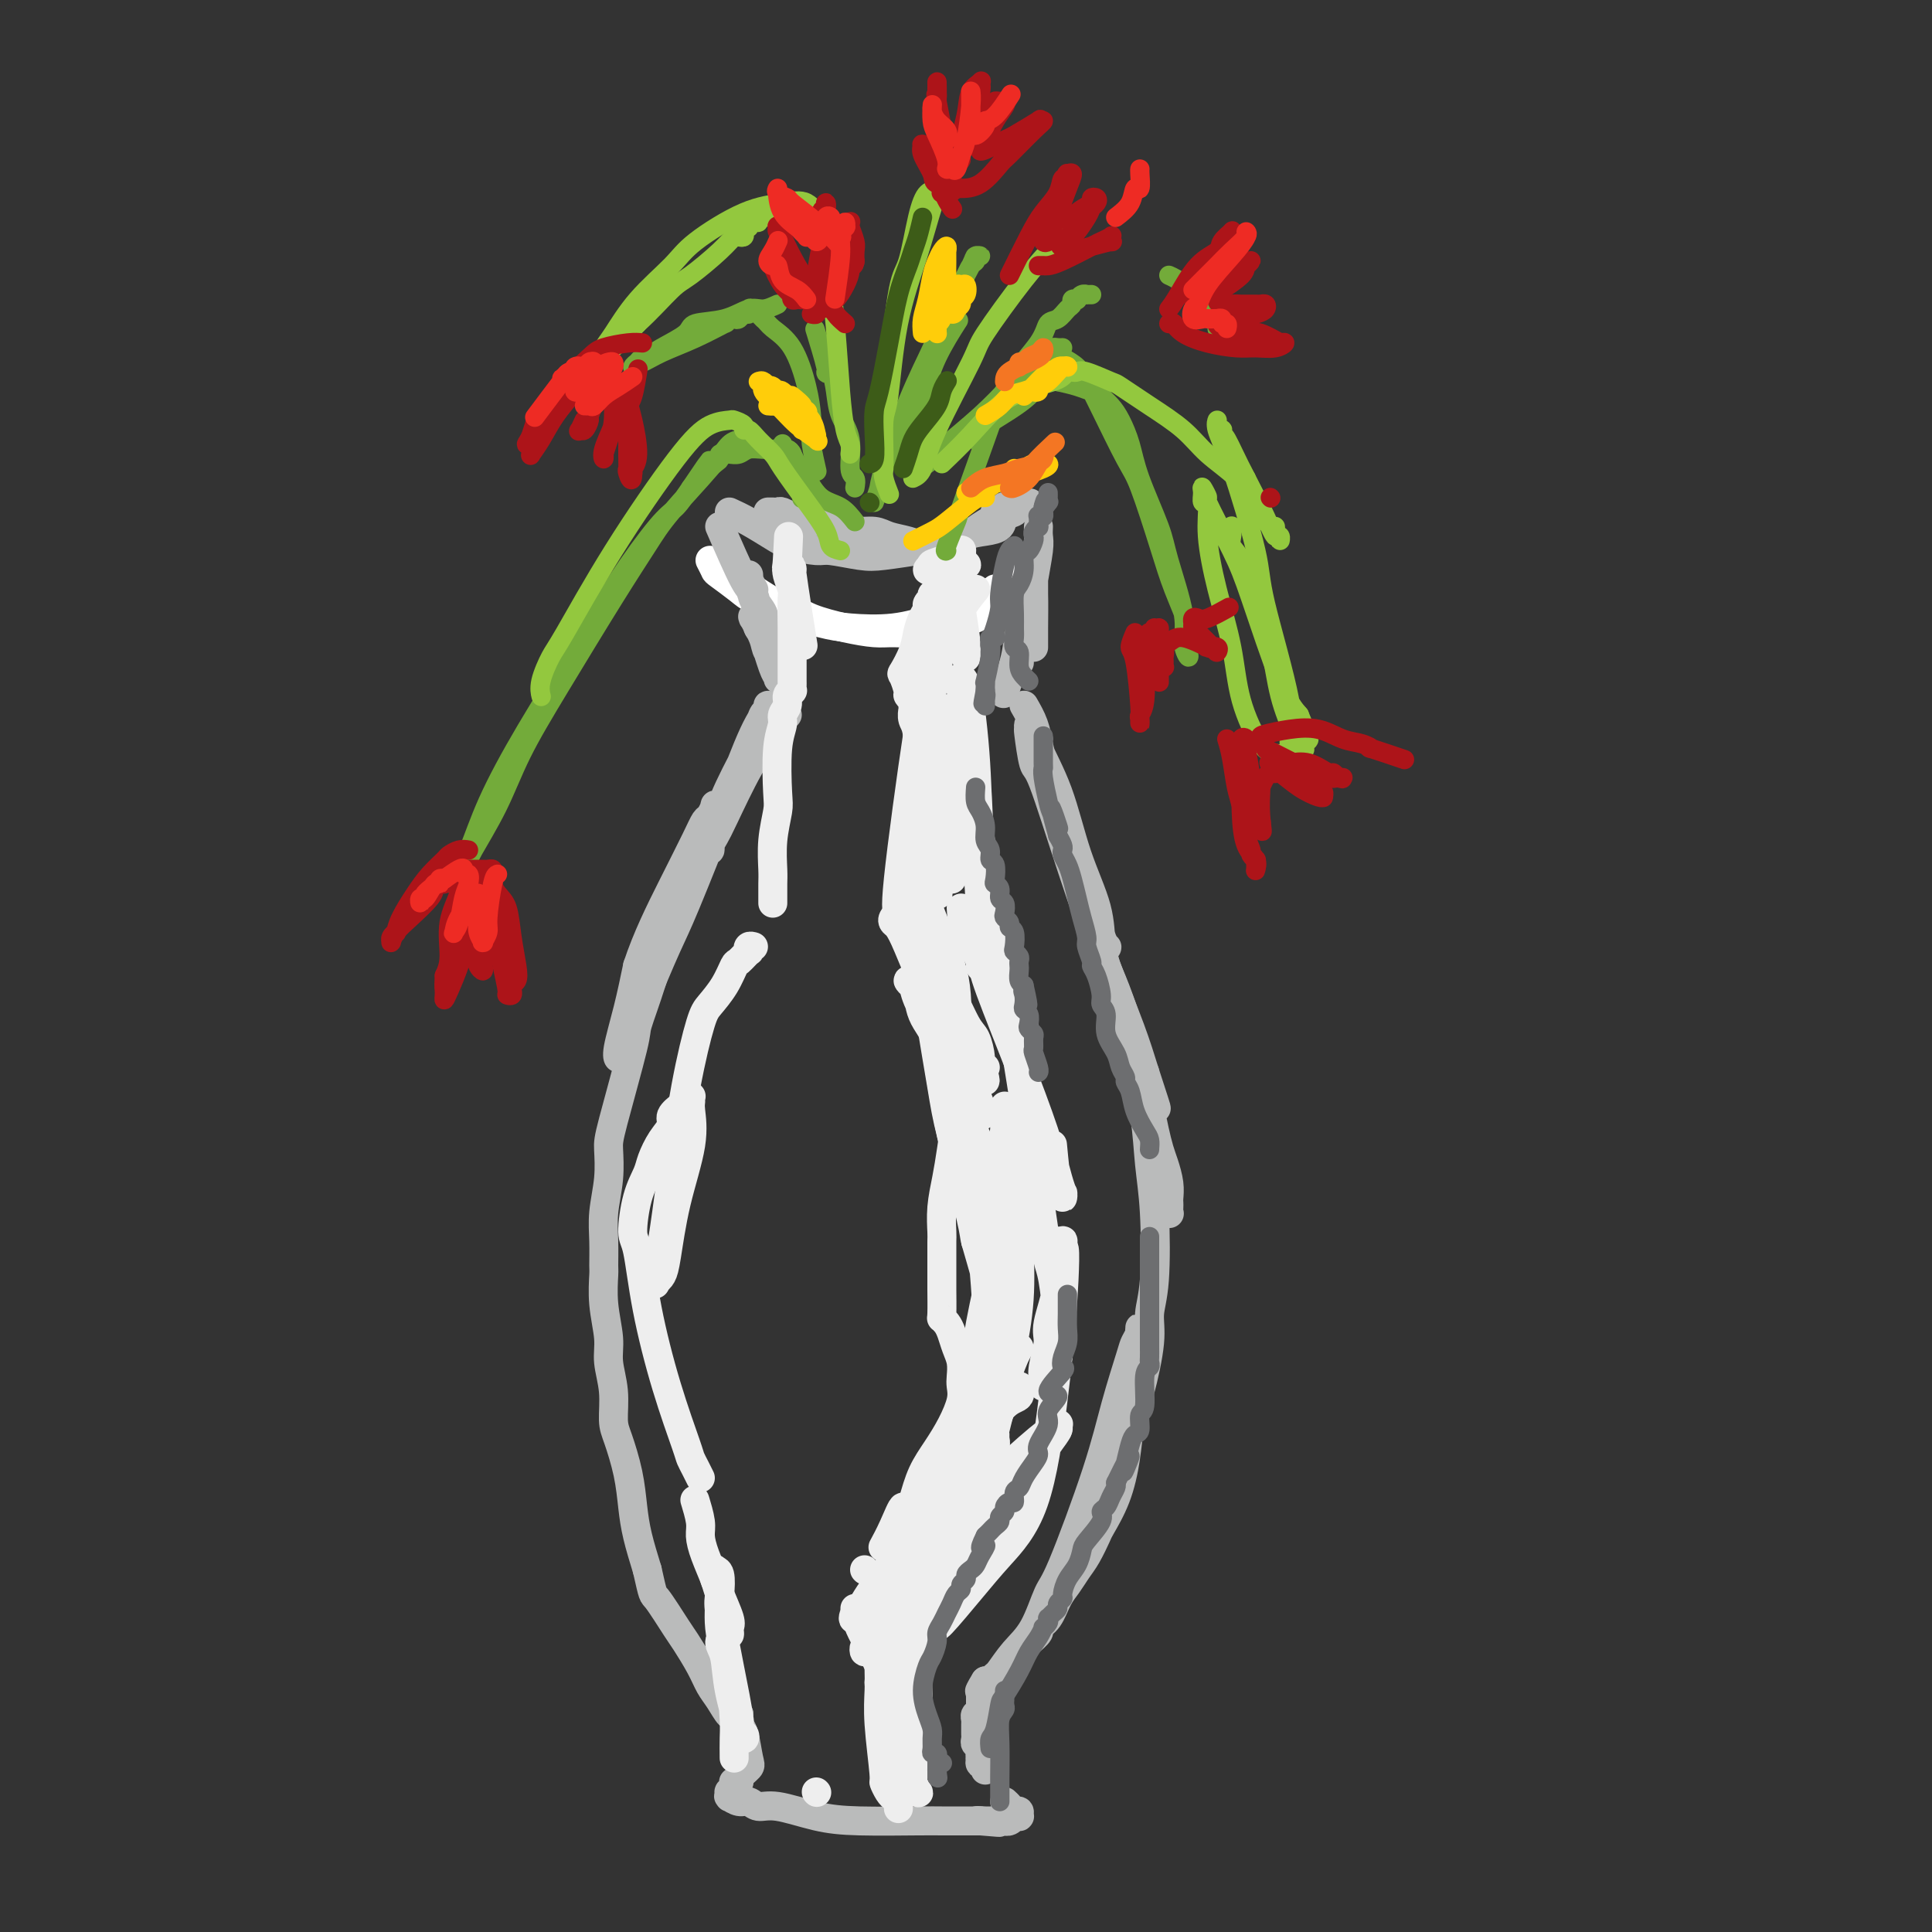 <svg viewBox='0 0 400 400' version='1.1' xmlns='http://www.w3.org/2000/svg' xmlns:xlink='http://www.w3.org/1999/xlink'><rect x="0" y="0" width="400" height="400" fill="#333333" stroke="none"/><g fill='none' stroke='rgb(255,255,255)' stroke-width='6' stroke-linecap='round' stroke-linejoin='round'><path d='M147,116c0.417,0.811 0.834,1.622 1,2c0.166,0.378 0.081,0.324 1,1c0.919,0.676 2.843,2.083 4,3c1.157,0.917 1.547,1.345 3,2c1.453,0.655 3.967,1.536 5,2c1.033,0.464 0.583,0.511 2,1c1.417,0.489 4.699,1.421 7,2c2.301,0.579 3.621,0.804 6,1c2.379,0.196 5.818,0.364 9,0c3.182,-0.364 6.108,-1.259 8,-2c1.892,-0.741 2.749,-1.327 4,-2c1.251,-0.673 2.894,-1.434 4,-2c1.106,-0.566 1.673,-0.936 2,-1c0.327,-0.064 0.412,0.180 1,0c0.588,-0.180 1.678,-0.784 2,-1c0.322,-0.216 -0.125,-0.043 0,0c0.125,0.043 0.821,-0.045 1,0c0.179,0.045 -0.159,0.222 0,0c0.159,-0.222 0.816,-0.843 1,-1c0.184,-0.157 -0.104,0.150 0,0c0.104,-0.150 0.601,-0.757 1,-1c0.399,-0.243 0.699,-0.121 1,0'/><path d='M210,120c2.833,-1.333 1.417,-0.667 0,0'/><path d='M156,122c1.849,1.201 3.699,2.403 5,3c1.301,0.597 2.054,0.591 3,1c0.946,0.409 2.084,1.235 4,2c1.916,0.765 4.609,1.470 7,2c2.391,0.530 4.479,0.885 6,1c1.521,0.115 2.476,-0.010 4,0c1.524,0.010 3.619,0.157 6,0c2.381,-0.157 5.048,-0.616 6,-1c0.952,-0.384 0.187,-0.691 1,-1c0.813,-0.309 3.202,-0.619 4,-1c0.798,-0.381 0.003,-0.833 0,-1c-0.003,-0.167 0.785,-0.047 1,0c0.215,0.047 -0.141,0.023 0,0c0.141,-0.023 0.781,-0.045 1,0c0.219,0.045 0.017,0.156 0,0c-0.017,-0.156 0.149,-0.581 1,-1c0.851,-0.419 2.386,-0.834 3,-1c0.614,-0.166 0.307,-0.083 0,0'/></g>
<g fill='none' stroke='rgb(186,187,187)' stroke-width='6' stroke-linecap='round' stroke-linejoin='round'><path d='M151,106c1.209,0.558 2.417,1.115 4,2c1.583,0.885 3.540,2.097 5,3c1.460,0.903 2.425,1.497 4,2c1.575,0.503 3.762,0.916 5,1c1.238,0.084 1.527,-0.161 3,0c1.473,0.161 4.132,0.729 6,1c1.868,0.271 2.947,0.246 5,0c2.053,-0.246 5.080,-0.713 7,-1c1.920,-0.287 2.733,-0.395 4,-1c1.267,-0.605 2.990,-1.707 4,-2c1.010,-0.293 1.308,0.222 2,0c0.692,-0.222 1.778,-1.183 3,-2c1.222,-0.817 2.580,-1.491 3,-2c0.420,-0.509 -0.100,-0.855 0,-1c0.100,-0.145 0.819,-0.090 1,0c0.181,0.090 -0.176,0.217 0,0c0.176,-0.217 0.883,-0.776 1,-1c0.117,-0.224 -0.357,-0.113 0,0c0.357,0.113 1.546,0.229 2,0c0.454,-0.229 0.173,-0.804 0,-1c-0.173,-0.196 -0.239,-0.014 0,0c0.239,0.014 0.783,-0.139 1,0c0.217,0.139 0.109,0.569 0,1'/><path d='M211,105c4.362,-1.599 1.266,-0.597 0,0c-1.266,0.597 -0.702,0.789 -1,1c-0.298,0.211 -1.457,0.442 -2,1c-0.543,0.558 -0.471,1.442 -1,2c-0.529,0.558 -1.660,0.791 -3,1c-1.340,0.209 -2.889,0.393 -4,1c-1.111,0.607 -1.785,1.638 -3,2c-1.215,0.362 -2.971,0.054 -4,0c-1.029,-0.054 -1.333,0.144 -2,0c-0.667,-0.144 -1.699,-0.630 -3,-1c-1.301,-0.370 -2.870,-0.625 -4,-1c-1.130,-0.375 -1.820,-0.870 -3,-1c-1.180,-0.130 -2.849,0.105 -4,0c-1.151,-0.105 -1.785,-0.549 -3,-1c-1.215,-0.451 -3.012,-0.909 -4,-1c-0.988,-0.091 -1.168,0.186 -2,0c-0.832,-0.186 -2.317,-0.834 -3,-1c-0.683,-0.166 -0.565,0.152 -1,0c-0.435,-0.152 -1.423,-0.773 -2,-1c-0.577,-0.227 -0.742,-0.061 -1,0c-0.258,0.061 -0.608,0.016 -1,0c-0.392,-0.016 -0.826,-0.005 -1,0c-0.174,0.005 -0.087,0.002 0,0'/><path d='M149,109c1.916,4.417 3.833,8.833 5,11c1.167,2.167 1.585,2.083 2,3c0.415,0.917 0.828,2.833 1,4c0.172,1.167 0.102,1.584 0,2c-0.102,0.416 -0.236,0.831 0,1c0.236,0.169 0.844,0.092 1,0c0.156,-0.092 -0.138,-0.197 0,0c0.138,0.197 0.709,0.697 1,1c0.291,0.303 0.302,0.408 0,0c-0.302,-0.408 -0.918,-1.329 -1,-2c-0.082,-0.671 0.371,-1.092 0,-2c-0.371,-0.908 -1.567,-2.303 -2,-3c-0.433,-0.697 -0.102,-0.695 0,-1c0.102,-0.305 -0.025,-0.918 0,-1c0.025,-0.082 0.203,0.366 0,0c-0.203,-0.366 -0.786,-1.545 -1,-2c-0.214,-0.455 -0.058,-0.187 0,0c0.058,0.187 0.018,0.293 0,0c-0.018,-0.293 -0.015,-0.986 0,-1c0.015,-0.014 0.043,0.650 0,1c-0.043,0.350 -0.155,0.386 0,1c0.155,0.614 0.578,1.807 1,3'/><path d='M156,124c0.790,1.833 2.264,4.414 3,6c0.736,1.586 0.734,2.177 1,4c0.266,1.823 0.801,4.879 1,6c0.199,1.121 0.061,0.308 0,0c-0.061,-0.308 -0.045,-0.110 0,0c0.045,0.110 0.118,0.132 0,0c-0.118,-0.132 -0.428,-0.418 -1,-2c-0.572,-1.582 -1.407,-4.462 -2,-6c-0.593,-1.538 -0.945,-1.736 -1,-2c-0.055,-0.264 0.189,-0.594 0,-1c-0.189,-0.406 -0.809,-0.888 -1,-1c-0.191,-0.112 0.047,0.145 0,0c-0.047,-0.145 -0.380,-0.694 0,0c0.380,0.694 1.473,2.629 2,4c0.527,1.371 0.488,2.177 1,3c0.512,0.823 1.575,1.664 2,2c0.425,0.336 0.213,0.168 0,0'/><path d='M215,109c-0.030,0.677 -0.061,1.355 0,2c0.061,0.645 0.212,1.258 0,3c-0.212,1.742 -0.789,4.613 -1,6c-0.211,1.387 -0.057,1.291 0,3c0.057,1.709 0.015,5.223 0,7c-0.015,1.777 -0.004,1.818 0,2c0.004,0.182 0.001,0.504 0,1c-0.001,0.496 -0.000,1.167 0,1c0.000,-0.167 0.000,-1.172 0,-3c-0.000,-1.828 -0.000,-4.480 0,-6c0.000,-1.520 0.000,-1.910 0,-3c-0.000,-1.090 -0.000,-2.882 0,-4c0.000,-1.118 0.001,-1.564 0,-2c-0.001,-0.436 -0.003,-0.862 0,-1c0.003,-0.138 0.012,0.014 0,0c-0.012,-0.014 -0.045,-0.193 0,0c0.045,0.193 0.170,0.759 0,2c-0.170,1.241 -0.634,3.157 -1,6c-0.366,2.843 -0.635,6.613 -1,9c-0.365,2.387 -0.826,3.391 -1,4c-0.174,0.609 -0.062,0.823 0,1c0.062,0.177 0.072,0.318 0,0c-0.072,-0.318 -0.226,-1.096 0,-2c0.226,-0.904 0.834,-1.933 1,-3c0.166,-1.067 -0.109,-2.172 0,-4c0.109,-1.828 0.603,-4.379 1,-6c0.397,-1.621 0.699,-2.310 1,-3'/><path d='M214,119c0.435,-2.897 0.024,-1.639 0,-1c-0.024,0.639 0.340,0.659 0,1c-0.340,0.341 -1.384,1.003 -2,3c-0.616,1.997 -0.804,5.329 -1,8c-0.196,2.671 -0.399,4.681 -1,7c-0.601,2.319 -1.600,4.948 -2,6c-0.400,1.052 -0.200,0.526 0,0'/><path d='M163,148c-0.703,0.614 -1.407,1.228 -2,2c-0.593,0.772 -1.077,1.702 -2,3c-0.923,1.298 -2.286,2.966 -4,6c-1.714,3.034 -3.780,7.436 -5,10c-1.220,2.564 -1.595,3.292 -2,4c-0.405,0.708 -0.838,1.396 -1,2c-0.162,0.604 -0.051,1.125 0,1c0.051,-0.125 0.041,-0.896 0,-1c-0.041,-0.104 -0.113,0.459 0,0c0.113,-0.459 0.412,-1.940 1,-4c0.588,-2.060 1.464,-4.701 3,-8c1.536,-3.299 3.732,-7.258 5,-10c1.268,-2.742 1.610,-4.268 2,-5c0.390,-0.732 0.829,-0.671 1,-1c0.171,-0.329 0.073,-1.049 0,-1c-0.073,0.049 -0.120,0.866 0,1c0.120,0.134 0.407,-0.414 0,0c-0.407,0.414 -1.509,1.791 -3,5c-1.491,3.209 -3.372,8.250 -6,15c-2.628,6.750 -6.004,15.209 -8,20c-1.996,4.791 -2.611,5.915 -4,9c-1.389,3.085 -3.551,8.132 -5,12c-1.449,3.868 -2.186,6.558 -3,8c-0.814,1.442 -1.704,1.635 -2,2c-0.296,0.365 0.003,0.902 0,1c-0.003,0.098 -0.309,-0.243 0,-2c0.309,-1.757 1.231,-4.931 2,-8c0.769,-3.069 1.384,-6.035 2,-9'/><path d='M132,200c1.930,-5.865 4.756,-11.526 7,-16c2.244,-4.474 3.907,-7.761 5,-10c1.093,-2.239 1.615,-3.431 2,-4c0.385,-0.569 0.634,-0.515 1,-1c0.366,-0.485 0.850,-1.508 1,-2c0.150,-0.492 -0.035,-0.452 0,0c0.035,0.452 0.288,1.317 0,2c-0.288,0.683 -1.118,1.185 -2,3c-0.882,1.815 -1.816,4.943 -3,8c-1.184,3.057 -2.618,6.044 -4,10c-1.382,3.956 -2.710,8.881 -4,13c-1.290,4.119 -2.541,7.432 -3,9c-0.459,1.568 -0.127,1.391 -1,5c-0.873,3.609 -2.952,11.006 -4,15c-1.048,3.994 -1.066,4.587 -1,6c0.066,1.413 0.214,3.646 0,6c-0.214,2.354 -0.790,4.829 -1,7c-0.210,2.171 -0.052,4.036 0,6c0.052,1.964 -0.001,4.025 0,5c0.001,0.975 0.057,0.863 0,2c-0.057,1.137 -0.226,3.522 0,6c0.226,2.478 0.847,5.048 1,7c0.153,1.952 -0.163,3.286 0,5c0.163,1.714 0.803,3.808 1,6c0.197,2.192 -0.050,4.481 0,6c0.050,1.519 0.397,2.266 1,4c0.603,1.734 1.460,4.454 2,7c0.540,2.546 0.761,4.916 1,7c0.239,2.084 0.497,3.881 1,6c0.503,2.119 1.252,4.559 2,7'/><path d='M134,325c1.314,5.822 1.101,4.875 2,6c0.899,1.125 2.912,4.320 4,6c1.088,1.680 1.251,1.845 2,3c0.749,1.155 2.084,3.300 3,5c0.916,1.700 1.412,2.957 2,4c0.588,1.043 1.268,1.874 2,3c0.732,1.126 1.517,2.547 2,3c0.483,0.453 0.665,-0.061 1,0c0.335,0.061 0.822,0.696 1,1c0.178,0.304 0.048,0.277 0,0c-0.048,-0.277 -0.013,-0.805 0,-1c0.013,-0.195 0.004,-0.056 0,0c-0.004,0.056 -0.002,0.028 0,0'/><path d='M212,146c0.737,1.273 1.474,2.546 2,4c0.526,1.454 0.841,3.088 1,4c0.159,0.912 0.161,1.101 1,4c0.839,2.899 2.516,8.508 4,13c1.484,4.492 2.777,7.869 4,11c1.223,3.131 2.377,6.017 3,8c0.623,1.983 0.716,3.063 1,4c0.284,0.937 0.757,1.730 1,2c0.243,0.270 0.254,0.015 0,0c-0.254,-0.015 -0.773,0.210 -1,-1c-0.227,-1.210 -0.161,-3.854 -1,-7c-0.839,-3.146 -2.581,-6.794 -4,-11c-1.419,-4.206 -2.513,-8.972 -4,-13c-1.487,-4.028 -3.365,-7.319 -4,-9c-0.635,-1.681 -0.026,-1.753 0,-2c0.026,-0.247 -0.530,-0.671 -1,-1c-0.470,-0.329 -0.855,-0.563 -1,-1c-0.145,-0.437 -0.050,-1.076 0,-1c0.050,0.076 0.054,0.866 0,1c-0.054,0.134 -0.168,-0.388 0,1c0.168,1.388 0.618,4.686 1,6c0.382,1.314 0.696,0.645 2,4c1.304,3.355 3.597,10.734 6,18c2.403,7.266 4.916,14.418 7,20c2.084,5.582 3.738,9.595 5,13c1.262,3.405 2.131,6.203 3,9'/><path d='M237,222c4.107,12.548 1.874,5.916 1,4c-0.874,-1.916 -0.388,0.882 0,3c0.388,2.118 0.678,3.555 1,5c0.322,1.445 0.675,2.898 1,4c0.325,1.102 0.623,1.853 1,3c0.377,1.147 0.833,2.689 1,4c0.167,1.311 0.046,2.392 0,3c-0.046,0.608 -0.016,0.745 0,1c0.016,0.255 0.018,0.629 0,1c-0.018,0.371 -0.057,0.740 0,1c0.057,0.260 0.211,0.410 0,0c-0.211,-0.410 -0.788,-1.380 -1,-2c-0.212,-0.620 -0.061,-0.892 0,-1c0.061,-0.108 0.030,-0.054 0,0'/><path d='M227,193c0.347,0.901 0.694,1.803 1,3c0.306,1.197 0.572,2.690 1,4c0.428,1.310 1.018,2.437 2,5c0.982,2.563 2.358,6.561 3,9c0.642,2.439 0.551,3.320 1,6c0.449,2.680 1.437,7.160 2,11c0.563,3.840 0.702,7.039 1,10c0.298,2.961 0.754,5.683 1,10c0.246,4.317 0.283,10.228 0,14c-0.283,3.772 -0.887,5.405 -1,7c-0.113,1.595 0.266,3.152 0,6c-0.266,2.848 -1.178,6.987 -2,10c-0.822,3.013 -1.553,4.899 -2,7c-0.447,2.101 -0.609,4.418 -1,7c-0.391,2.582 -1.011,5.429 -2,8c-0.989,2.571 -2.348,4.866 -3,6c-0.652,1.134 -0.598,1.107 -1,2c-0.402,0.893 -1.262,2.708 -2,4c-0.738,1.292 -1.355,2.062 -2,3c-0.645,0.938 -1.320,2.043 -2,3c-0.680,0.957 -1.366,1.765 -2,3c-0.634,1.235 -1.218,2.895 -2,4c-0.782,1.105 -1.764,1.654 -2,2c-0.236,0.346 0.274,0.488 0,1c-0.274,0.512 -1.331,1.395 -2,2c-0.669,0.605 -0.949,0.932 -1,1c-0.051,0.068 0.128,-0.123 0,0c-0.128,0.123 -0.564,0.562 -1,1'/><path d='M211,342c-3.095,4.893 -0.832,1.126 0,0c0.832,-1.126 0.232,0.390 0,1c-0.232,0.610 -0.097,0.315 0,0c0.097,-0.315 0.155,-0.650 1,-2c0.845,-1.350 2.476,-3.716 4,-6c1.524,-2.284 2.942,-4.486 5,-9c2.058,-4.514 4.755,-11.338 7,-18c2.245,-6.662 4.037,-13.161 5,-17c0.963,-3.839 1.095,-5.018 1,-6c-0.095,-0.982 -0.418,-1.766 0,-3c0.418,-1.234 1.577,-2.917 2,-4c0.423,-1.083 0.110,-1.566 0,-2c-0.110,-0.434 -0.017,-0.820 0,-1c0.017,-0.180 -0.043,-0.153 0,0c0.043,0.153 0.189,0.432 0,1c-0.189,0.568 -0.712,1.423 -1,2c-0.288,0.577 -0.342,0.874 -1,3c-0.658,2.126 -1.922,6.081 -3,10c-1.078,3.919 -1.972,7.804 -4,14c-2.028,6.196 -5.191,14.704 -7,19c-1.809,4.296 -2.263,4.380 -3,6c-0.737,1.620 -1.755,4.778 -3,7c-1.245,2.222 -2.715,3.510 -4,5c-1.285,1.490 -2.383,3.184 -3,4c-0.617,0.816 -0.753,0.755 -1,1c-0.247,0.245 -0.605,0.797 -1,1c-0.395,0.203 -0.827,0.058 -1,0c-0.173,-0.058 -0.086,-0.029 0,0'/><path d='M204,348c-2.415,3.874 -0.451,1.559 0,1c0.451,-0.559 -0.611,0.639 -1,1c-0.389,0.361 -0.104,-0.114 0,0c0.104,0.114 0.028,0.818 0,1c-0.028,0.182 -0.007,-0.157 0,0c0.007,0.157 0.002,0.812 0,1c-0.002,0.188 0.001,-0.089 0,0c-0.001,0.089 -0.004,0.545 0,1c0.004,0.455 0.015,0.911 0,1c-0.015,0.089 -0.057,-0.187 0,0c0.057,0.187 0.211,0.837 0,1c-0.211,0.163 -0.789,-0.163 -1,0c-0.211,0.163 -0.057,0.813 0,1c0.057,0.187 0.015,-0.091 0,0c-0.015,0.091 -0.004,0.549 0,1c0.004,0.451 -0.000,0.895 0,1c0.000,0.105 0.004,-0.130 0,0c-0.004,0.130 -0.015,0.626 0,1c0.015,0.374 0.057,0.625 0,1c-0.057,0.375 -0.211,0.875 0,1c0.211,0.125 0.789,-0.125 1,0c0.211,0.125 0.056,0.626 0,1c-0.056,0.374 -0.012,0.622 0,1c0.012,0.378 -0.007,0.885 0,1c0.007,0.115 0.040,-0.161 0,0c-0.040,0.161 -0.154,0.760 0,1c0.154,0.240 0.577,0.120 1,0'/><path d='M204,365c-0.016,2.916 -0.057,1.705 0,1c0.057,-0.705 0.211,-0.906 0,-1c-0.211,-0.094 -0.788,-0.083 -1,0c-0.212,0.083 -0.058,0.236 0,0c0.058,-0.236 0.019,-0.863 0,-1c-0.019,-0.137 -0.019,0.215 0,0c0.019,-0.215 0.058,-0.996 0,-1c-0.058,-0.004 -0.212,0.770 0,1c0.212,0.230 0.789,-0.083 1,0c0.211,0.083 0.057,0.561 0,1c-0.057,0.439 -0.016,0.840 0,1c0.016,0.160 0.008,0.080 0,0'/><path d='M153,355c-0.087,0.758 -0.175,1.516 0,2c0.175,0.484 0.612,0.694 1,2c0.388,1.306 0.727,3.709 1,5c0.273,1.291 0.479,1.470 0,2c-0.479,0.530 -1.644,1.413 -2,2c-0.356,0.587 0.097,0.879 0,1c-0.097,0.121 -0.744,0.070 -1,0c-0.256,-0.070 -0.121,-0.159 0,0c0.121,0.159 0.229,0.565 0,1c-0.229,0.435 -0.795,0.900 -1,1c-0.205,0.100 -0.049,-0.165 0,0c0.049,0.165 -0.009,0.761 0,1c0.009,0.239 0.085,0.121 0,0c-0.085,-0.121 -0.329,-0.244 0,0c0.329,0.244 1.233,0.857 2,1c0.767,0.143 1.398,-0.182 2,0c0.602,0.182 1.176,0.872 2,1c0.824,0.128 1.899,-0.305 4,0c2.101,0.305 5.226,1.350 8,2c2.774,0.650 5.195,0.906 9,1c3.805,0.094 8.995,0.025 12,0c3.005,-0.025 3.826,-0.007 5,0c1.174,0.007 2.701,0.002 4,0c1.299,-0.002 2.371,-0.001 3,0c0.629,0.001 0.814,0.000 1,0'/><path d='M203,377c7.665,0.619 1.829,0.166 0,0c-1.829,-0.166 0.351,-0.044 1,0c0.649,0.044 -0.234,0.012 0,0c0.234,-0.012 1.583,-0.003 2,0c0.417,0.003 -0.099,0.001 0,0c0.099,-0.001 0.814,0.001 1,0c0.186,-0.001 -0.156,-0.004 0,0c0.156,0.004 0.811,0.015 1,0c0.189,-0.015 -0.089,-0.057 0,0c0.089,0.057 0.546,0.212 1,0c0.454,-0.212 0.907,-0.793 1,-1c0.093,-0.207 -0.174,-0.041 0,0c0.174,0.041 0.790,-0.044 1,0c0.210,0.044 0.014,0.218 0,0c-0.014,-0.218 0.154,-0.829 0,-1c-0.154,-0.171 -0.629,0.099 -1,0c-0.371,-0.099 -0.638,-0.565 -1,-1c-0.362,-0.435 -0.818,-0.839 -1,-1c-0.182,-0.161 -0.091,-0.081 0,0'/></g>
<g fill='none' stroke='rgb(238,238,238)' stroke-width='6' stroke-linecap='round' stroke-linejoin='round'><path d='M202,122c-0.859,1.045 -1.719,2.090 -3,4c-1.281,1.910 -2.984,4.683 -4,8c-1.016,3.317 -1.346,7.176 -2,9c-0.654,1.824 -1.633,1.611 -2,2c-0.367,0.389 -0.122,1.378 0,2c0.122,0.622 0.121,0.877 0,1c-0.121,0.123 -0.362,0.115 0,-1c0.362,-1.115 1.326,-3.336 2,-6c0.674,-2.664 1.057,-5.772 2,-9c0.943,-3.228 2.444,-6.575 3,-8c0.556,-1.425 0.166,-0.928 0,-1c-0.166,-0.072 -0.106,-0.713 0,-1c0.106,-0.287 0.260,-0.221 0,0c-0.260,0.221 -0.935,0.598 -1,1c-0.065,0.402 0.480,0.829 0,3c-0.480,2.171 -1.985,6.085 -3,9c-1.015,2.915 -1.540,4.831 -2,6c-0.460,1.169 -0.855,1.592 -1,2c-0.145,0.408 -0.040,0.803 0,1c0.040,0.197 0.014,0.196 0,0c-0.014,-0.196 -0.018,-0.587 0,-1c0.018,-0.413 0.057,-0.847 0,-2c-0.057,-1.153 -0.212,-3.026 0,-4c0.212,-0.974 0.789,-1.048 1,-1c0.211,0.048 0.057,0.219 0,0c-0.057,-0.219 -0.015,-0.828 0,-1c0.015,-0.172 0.004,0.094 0,0c-0.004,-0.094 -0.002,-0.547 0,-1'/><path d='M192,134c0.220,-1.505 0.269,-0.267 0,2c-0.269,2.267 -0.857,5.561 -1,7c-0.143,1.439 0.158,1.021 0,2c-0.158,0.979 -0.774,3.355 -1,4c-0.226,0.645 -0.061,-0.442 0,1c0.061,1.442 0.017,5.412 0,7c-0.017,1.588 -0.009,0.794 0,0'/><path d='M203,188c1.102,1.956 2.204,3.912 3,6c0.796,2.088 1.287,4.310 2,6c0.713,1.690 1.649,2.850 2,4c0.351,1.150 0.118,2.290 0,3c-0.118,0.710 -0.119,0.989 0,1c0.119,0.011 0.359,-0.247 0,-1c-0.359,-0.753 -1.317,-2.001 -2,-4c-0.683,-1.999 -1.091,-4.747 -2,-10c-0.909,-5.253 -2.320,-13.010 -3,-19c-0.680,-5.990 -0.630,-10.213 -1,-16c-0.370,-5.787 -1.158,-13.138 -2,-16c-0.842,-2.862 -1.736,-1.234 -2,-1c-0.264,0.234 0.101,-0.925 1,2c0.899,2.925 2.332,9.935 3,17c0.668,7.065 0.571,14.186 1,20c0.429,5.814 1.382,10.321 2,13c0.618,2.679 0.899,3.529 2,6c1.101,2.471 3.023,6.564 4,9c0.977,2.436 1.011,3.214 1,4c-0.011,0.786 -0.067,1.580 0,2c0.067,0.420 0.255,0.465 0,0c-0.255,-0.465 -0.955,-1.439 -2,-4c-1.045,-2.561 -2.435,-6.707 -3,-9c-0.565,-2.293 -0.306,-2.733 -1,-5c-0.694,-2.267 -2.341,-6.362 -3,-8c-0.659,-1.638 -0.329,-0.819 0,0'/><path d='M199,188c0.097,1.496 0.193,2.993 1,5c0.807,2.007 2.324,4.525 3,6c0.676,1.475 0.511,1.906 2,6c1.489,4.094 4.634,11.852 7,18c2.366,6.148 3.954,10.686 5,14c1.046,3.314 1.549,5.405 2,7c0.451,1.595 0.850,2.694 1,3c0.150,0.306 0.051,-0.182 0,0c-0.051,0.182 -0.052,1.035 0,1c0.052,-0.035 0.158,-0.958 0,-1c-0.158,-0.042 -0.581,0.796 -1,-1c-0.419,-1.796 -0.834,-6.228 -1,-8c-0.166,-1.772 -0.083,-0.886 0,0'/><path d='M207,201c-0.315,-3.729 -0.631,-7.458 1,2c1.631,9.458 5.208,32.105 7,44c1.792,11.895 1.798,13.040 2,14c0.202,0.960 0.600,1.734 1,4c0.400,2.266 0.802,6.022 1,9c0.198,2.978 0.193,5.176 0,7c-0.193,1.824 -0.573,3.273 -1,4c-0.427,0.727 -0.899,0.731 -1,1c-0.101,0.269 0.169,0.802 0,1c-0.169,0.198 -0.779,0.060 -1,0c-0.221,-0.060 -0.055,-0.043 0,0c0.055,0.043 -0.001,0.112 0,0c0.001,-0.112 0.060,-0.405 0,-1c-0.060,-0.595 -0.241,-1.493 0,-3c0.241,-1.507 0.902,-3.622 1,-5c0.098,-1.378 -0.367,-2.019 0,-4c0.367,-1.981 1.566,-5.301 2,-8c0.434,-2.699 0.102,-4.777 0,-6c-0.102,-1.223 0.025,-1.590 0,-2c-0.025,-0.410 -0.203,-0.862 0,-1c0.203,-0.138 0.785,0.040 1,0c0.215,-0.040 0.061,-0.297 0,0c-0.061,0.297 -0.031,1.149 0,2'/><path d='M220,259c0.700,-2.754 0.451,4.360 0,11c-0.451,6.640 -1.106,12.807 -2,20c-0.894,7.193 -2.029,15.414 -4,21c-1.971,5.586 -4.777,8.538 -7,11c-2.223,2.462 -3.863,4.436 -6,7c-2.137,2.564 -4.770,5.719 -6,7c-1.230,1.281 -1.058,0.688 -2,1c-0.942,0.312 -3.000,1.531 -4,2c-1.000,0.469 -0.942,0.189 -1,0c-0.058,-0.189 -0.232,-0.288 0,-1c0.232,-0.712 0.871,-2.037 2,-4c1.129,-1.963 2.747,-4.564 4,-6c1.253,-1.436 2.140,-1.709 3,-3c0.860,-1.291 1.694,-3.602 4,-7c2.306,-3.398 6.084,-7.884 8,-10c1.916,-2.116 1.969,-1.861 3,-3c1.031,-1.139 3.041,-3.670 4,-5c0.959,-1.330 0.866,-1.459 1,-2c0.134,-0.541 0.494,-1.496 1,-2c0.506,-0.504 1.159,-0.558 1,0c-0.159,0.558 -1.128,1.729 -2,3c-0.872,1.271 -1.645,2.642 -3,5c-1.355,2.358 -3.291,5.703 -5,8c-1.709,2.297 -3.192,3.545 -5,6c-1.808,2.455 -3.942,6.115 -5,8c-1.058,1.885 -1.040,1.993 -2,3c-0.960,1.007 -2.898,2.914 -4,4c-1.102,1.086 -1.368,1.353 -2,2c-0.632,0.647 -1.632,1.674 -2,2c-0.368,0.326 -0.105,-0.050 0,0c0.105,0.050 0.053,0.525 0,1'/><path d='M189,338c-4.491,6.461 -1.218,1.612 0,0c1.218,-1.612 0.380,0.013 0,1c-0.380,0.987 -0.302,1.338 0,2c0.302,0.662 0.828,1.637 1,3c0.172,1.363 -0.010,3.115 0,5c0.010,1.885 0.212,3.905 0,6c-0.212,2.095 -0.837,4.267 -1,6c-0.163,1.733 0.138,3.029 0,4c-0.138,0.971 -0.713,1.619 -1,2c-0.287,0.381 -0.286,0.496 0,1c0.286,0.504 0.858,1.396 1,2c0.142,0.604 -0.144,0.920 0,1c0.144,0.080 0.720,-0.077 1,0c0.280,0.077 0.264,0.389 0,0c-0.264,-0.389 -0.774,-1.479 -1,-2c-0.226,-0.521 -0.166,-0.475 0,-1c0.166,-0.525 0.438,-1.622 0,-3c-0.438,-1.378 -1.585,-3.037 -2,-5c-0.415,-1.963 -0.097,-4.229 0,-6c0.097,-1.771 -0.027,-3.048 0,-4c0.027,-0.952 0.203,-1.580 0,-2c-0.203,-0.420 -0.787,-0.631 -1,-1c-0.213,-0.369 -0.057,-0.896 0,-1c0.057,-0.104 0.015,0.215 0,1c-0.015,0.785 -0.004,2.036 0,4c0.004,1.964 0.001,4.641 0,7c-0.001,2.359 -0.000,4.400 0,6c0.000,1.600 0.000,2.759 0,4c-0.000,1.241 -0.000,2.565 0,3c0.000,0.435 0.000,-0.019 0,0c-0.000,0.019 -0.000,0.509 0,1'/><path d='M186,372c0.005,4.146 0.016,2.011 0,1c-0.016,-1.011 -0.059,-0.897 0,-1c0.059,-0.103 0.221,-0.422 0,-1c-0.221,-0.578 -0.826,-1.413 -1,-4c-0.174,-2.587 0.083,-6.925 0,-9c-0.083,-2.075 -0.506,-1.887 -1,-4c-0.494,-2.113 -1.060,-6.526 -1,-9c0.060,-2.474 0.747,-3.007 1,-4c0.253,-0.993 0.072,-2.446 0,-3c-0.072,-0.554 -0.033,-0.210 0,0c0.033,0.210 0.061,0.285 0,0c-0.061,-0.285 -0.213,-0.930 0,1c0.213,1.930 0.789,6.436 1,9c0.211,2.564 0.056,3.187 0,5c-0.056,1.813 -0.014,4.816 0,7c0.014,2.184 0.001,3.550 0,5c-0.001,1.450 0.010,2.983 0,4c-0.010,1.017 -0.040,1.517 0,2c0.040,0.483 0.151,0.949 0,1c-0.151,0.051 -0.562,-0.313 -1,-1c-0.438,-0.687 -0.902,-1.696 -1,-2c-0.098,-0.304 0.170,0.099 0,-2c-0.170,-2.099 -0.778,-6.698 -1,-10c-0.222,-3.302 -0.060,-5.305 0,-7c0.060,-1.695 0.016,-3.081 0,-4c-0.016,-0.919 -0.004,-1.371 0,-2c0.004,-0.629 0.001,-1.437 0,-2c-0.001,-0.563 -0.000,-0.882 0,-1c0.000,-0.118 0.000,-0.034 0,0c-0.000,0.034 -0.000,0.017 0,0'/><path d='M182,341c-0.390,-4.792 0.135,-1.272 0,0c-0.135,1.272 -0.928,0.298 -1,0c-0.072,-0.298 0.578,0.082 1,0c0.422,-0.082 0.616,-0.625 1,-1c0.384,-0.375 0.960,-0.583 2,-2c1.040,-1.417 2.545,-4.043 6,-8c3.455,-3.957 8.859,-9.246 13,-14c4.141,-4.754 7.021,-8.974 9,-12c1.979,-3.026 3.059,-4.859 4,-6c0.941,-1.141 1.742,-1.589 2,-2c0.258,-0.411 -0.027,-0.785 0,-1c0.027,-0.215 0.365,-0.271 0,0c-0.365,0.271 -1.434,0.870 -4,3c-2.566,2.130 -6.628,5.792 -11,10c-4.372,4.208 -9.054,8.963 -13,13c-3.946,4.037 -7.155,7.356 -9,9c-1.845,1.644 -2.324,1.614 -3,2c-0.676,0.386 -1.549,1.190 -2,2c-0.451,0.810 -0.482,1.627 0,1c0.482,-0.627 1.476,-2.697 3,-5c1.524,-2.303 3.579,-4.839 7,-10c3.421,-5.161 8.208,-12.946 11,-17c2.792,-4.054 3.587,-4.375 5,-6c1.413,-1.625 3.442,-4.554 5,-6c1.558,-1.446 2.644,-1.409 3,-2c0.356,-0.591 -0.017,-1.810 0,-2c0.017,-0.190 0.424,0.648 0,1c-0.424,0.352 -1.681,0.218 -4,4c-2.319,3.782 -5.701,11.480 -8,16c-2.299,4.520 -3.514,5.863 -5,8c-1.486,2.137 -3.243,5.069 -5,8'/><path d='M189,324c-4.031,6.504 -3.108,5.264 -3,5c0.108,-0.264 -0.597,0.446 -1,1c-0.403,0.554 -0.503,0.950 0,0c0.503,-0.950 1.608,-3.247 2,-4c0.392,-0.753 0.069,0.038 2,-3c1.931,-3.038 6.115,-9.904 9,-16c2.885,-6.096 4.470,-11.421 6,-15c1.530,-3.579 3.004,-5.410 4,-7c0.996,-1.590 1.514,-2.938 2,-4c0.486,-1.062 0.938,-1.837 1,-2c0.062,-0.163 -0.268,0.285 -1,2c-0.732,1.715 -1.866,4.696 -2,6c-0.134,1.304 0.732,0.932 -2,8c-2.732,7.068 -9.061,21.577 -13,29c-3.939,7.423 -5.487,7.759 -7,9c-1.513,1.241 -2.992,3.387 -4,5c-1.008,1.613 -1.546,2.692 -2,3c-0.454,0.308 -0.824,-0.155 -1,0c-0.176,0.155 -0.158,0.929 0,1c0.158,0.071 0.458,-0.561 1,-2c0.542,-1.439 1.327,-3.687 3,-6c1.673,-2.313 4.233,-4.693 6,-7c1.767,-2.307 2.740,-4.541 5,-9c2.260,-4.459 5.807,-11.143 8,-15c2.193,-3.857 3.033,-4.886 4,-8c0.967,-3.114 2.063,-8.312 3,-13c0.937,-4.688 1.715,-8.865 2,-13c0.285,-4.135 0.077,-8.229 0,-12c-0.077,-3.771 -0.022,-7.220 0,-9c0.022,-1.780 0.011,-1.890 0,-2'/><path d='M211,246c0.546,-7.874 -0.589,-3.060 -1,-1c-0.411,2.060 -0.099,1.366 0,1c0.099,-0.366 -0.015,-0.402 0,1c0.015,1.402 0.158,4.243 0,8c-0.158,3.757 -0.617,8.430 -1,14c-0.383,5.570 -0.692,12.036 -1,16c-0.308,3.964 -0.617,5.425 -1,7c-0.383,1.575 -0.839,3.264 -1,4c-0.161,0.736 -0.026,0.518 0,1c0.026,0.482 -0.056,1.665 0,2c0.056,0.335 0.249,-0.179 0,-1c-0.249,-0.821 -0.942,-1.951 -1,-6c-0.058,-4.049 0.519,-11.018 1,-18c0.481,-6.982 0.865,-13.976 1,-18c0.135,-4.024 0.020,-5.077 0,-7c-0.020,-1.923 0.056,-4.717 0,-6c-0.056,-1.283 -0.242,-1.056 0,-1c0.242,0.056 0.914,-0.061 1,0c0.086,0.061 -0.412,0.298 0,4c0.412,3.702 1.736,10.869 2,18c0.264,7.131 -0.531,14.226 -1,18c-0.469,3.774 -0.613,4.227 -1,6c-0.387,1.773 -1.019,4.868 -2,7c-0.981,2.132 -2.312,3.303 -3,4c-0.688,0.697 -0.733,0.919 -1,1c-0.267,0.081 -0.755,0.021 -1,0c-0.245,-0.021 -0.248,-0.003 0,-3c0.248,-2.997 0.747,-9.010 1,-13c0.253,-3.990 0.260,-5.959 1,-10c0.740,-4.041 2.211,-10.155 3,-15c0.789,-4.845 0.894,-8.423 1,-12'/><path d='M207,247c0.558,-9.592 -0.047,-7.571 0,-8c0.047,-0.429 0.745,-3.309 1,-5c0.255,-1.691 0.069,-2.192 0,-3c-0.069,-0.808 -0.019,-1.923 0,-2c0.019,-0.077 0.006,0.885 0,1c-0.006,0.115 -0.004,-0.616 0,2c0.004,2.616 0.012,8.579 0,15c-0.012,6.421 -0.042,13.299 0,19c0.042,5.701 0.156,10.224 0,13c-0.156,2.776 -0.581,3.804 -1,5c-0.419,1.196 -0.833,2.561 -1,3c-0.167,0.439 -0.089,-0.049 0,0c0.089,0.049 0.188,0.636 0,0c-0.188,-0.636 -0.664,-2.495 -1,-6c-0.336,-3.505 -0.534,-8.656 -1,-15c-0.466,-6.344 -1.200,-13.882 -2,-20c-0.800,-6.118 -1.664,-10.817 -3,-15c-1.336,-4.183 -3.142,-7.851 -4,-10c-0.858,-2.149 -0.768,-2.779 -1,-4c-0.232,-1.221 -0.788,-3.035 -1,-4c-0.212,-0.965 -0.081,-1.082 0,-1c0.081,0.082 0.112,0.364 0,0c-0.112,-0.364 -0.367,-1.375 0,1c0.367,2.375 1.356,8.136 2,12c0.644,3.864 0.943,5.833 2,10c1.057,4.167 2.873,10.533 4,15c1.127,4.467 1.564,7.034 2,9c0.436,1.966 0.869,3.331 1,4c0.131,0.669 -0.042,0.642 0,1c0.042,0.358 0.298,1.102 0,0c-0.298,-1.102 -1.149,-4.051 -2,-7'/><path d='M202,257c-0.338,-1.275 -0.184,-1.462 -1,-5c-0.816,-3.538 -2.601,-10.426 -4,-17c-1.399,-6.574 -2.411,-12.834 -3,-17c-0.589,-4.166 -0.756,-6.238 -1,-8c-0.244,-1.762 -0.566,-3.215 -1,-4c-0.434,-0.785 -0.981,-0.902 -1,-1c-0.019,-0.098 0.491,-0.176 1,0c0.509,0.176 1.019,0.605 1,1c-0.019,0.395 -0.567,0.756 0,2c0.567,1.244 2.248,3.372 4,9c1.752,5.628 3.576,14.758 5,19c1.424,4.242 2.448,3.597 3,4c0.552,0.403 0.630,1.854 1,3c0.370,1.146 1.030,1.988 1,2c-0.030,0.012 -0.751,-0.806 -1,-1c-0.249,-0.194 -0.028,0.235 -1,-2c-0.972,-2.235 -3.139,-7.134 -5,-12c-1.861,-4.866 -3.418,-9.701 -5,-13c-1.582,-3.299 -3.191,-5.064 -4,-7c-0.809,-1.936 -0.818,-4.044 -1,-5c-0.182,-0.956 -0.535,-0.759 -1,-1c-0.465,-0.241 -1.041,-0.921 -1,-1c0.041,-0.079 0.698,0.444 1,1c0.302,0.556 0.248,1.145 1,3c0.752,1.855 2.310,4.974 4,8c1.690,3.026 3.513,5.957 5,8c1.487,2.043 2.639,3.197 3,4c0.361,0.803 -0.068,1.257 0,2c0.068,0.743 0.634,1.777 1,2c0.366,0.223 0.533,-0.365 0,-2c-0.533,-1.635 -1.767,-4.318 -3,-7'/><path d='M200,222c-0.898,-2.788 -1.641,-5.258 -3,-8c-1.359,-2.742 -3.332,-5.757 -5,-9c-1.668,-3.243 -3.031,-6.716 -4,-9c-0.969,-2.284 -1.545,-3.380 -2,-4c-0.455,-0.620 -0.790,-0.764 -1,-1c-0.210,-0.236 -0.295,-0.565 0,-1c0.295,-0.435 0.972,-0.978 2,0c1.028,0.978 2.409,3.476 4,6c1.591,2.524 3.392,5.072 5,8c1.608,2.928 3.023,6.235 4,8c0.977,1.765 1.517,1.989 2,3c0.483,1.011 0.911,2.808 1,4c0.089,1.192 -0.160,1.777 0,2c0.160,0.223 0.730,0.083 1,0c0.270,-0.083 0.239,-0.107 0,0c-0.239,0.107 -0.687,0.347 -1,0c-0.313,-0.347 -0.492,-1.281 -1,-2c-0.508,-0.719 -1.345,-1.221 -2,-2c-0.655,-0.779 -1.128,-1.833 -2,-4c-0.872,-2.167 -2.143,-5.448 -3,-8c-0.857,-2.552 -1.299,-4.377 -2,-6c-0.701,-1.623 -1.662,-3.045 -2,-4c-0.338,-0.955 -0.053,-1.443 0,-2c0.053,-0.557 -0.127,-1.181 0,-1c0.127,0.181 0.563,1.168 1,3c0.437,1.832 0.877,4.508 2,7c1.123,2.492 2.928,4.800 4,7c1.072,2.200 1.411,4.291 2,6c0.589,1.709 1.428,3.037 2,4c0.572,0.963 0.878,1.561 1,2c0.122,0.439 0.061,0.720 0,1'/><path d='M203,222c1.873,4.259 0.555,-0.094 0,-2c-0.555,-1.906 -0.348,-1.367 -1,-2c-0.652,-0.633 -2.164,-2.439 -3,-5c-0.836,-2.561 -0.995,-5.876 -2,-10c-1.005,-4.124 -2.857,-9.056 -4,-12c-1.143,-2.944 -1.579,-3.900 -2,-5c-0.421,-1.100 -0.829,-2.344 -1,-3c-0.171,-0.656 -0.106,-0.726 0,-1c0.106,-0.274 0.254,-0.753 0,-1c-0.254,-0.247 -0.909,-0.260 -1,0c-0.091,0.260 0.382,0.795 0,2c-0.382,1.205 -1.619,3.081 -2,4c-0.381,0.919 0.095,0.879 0,1c-0.095,0.121 -0.761,0.401 -1,1c-0.239,0.599 -0.051,1.516 0,2c0.051,0.484 -0.035,0.535 0,0c0.035,-0.535 0.192,-1.656 0,-2c-0.192,-0.344 -0.732,0.091 0,-7c0.732,-7.091 2.736,-21.706 4,-30c1.264,-8.294 1.789,-10.265 3,-14c1.211,-3.735 3.109,-9.234 4,-12c0.891,-2.766 0.775,-2.801 1,-3c0.225,-0.199 0.791,-0.564 1,-1c0.209,-0.436 0.060,-0.945 0,-1c-0.060,-0.055 -0.030,0.343 0,1c0.030,0.657 0.061,1.574 0,2c-0.061,0.426 -0.212,0.362 0,2c0.212,1.638 0.788,4.980 1,7c0.212,2.020 0.061,2.720 0,3c-0.061,0.280 -0.030,0.140 0,0'/><path d='M190,141c0.332,-1.047 0.663,-2.094 1,-3c0.337,-0.906 0.679,-1.671 1,-3c0.321,-1.329 0.622,-3.222 1,-4c0.378,-0.778 0.833,-0.439 1,-1c0.167,-0.561 0.045,-2.020 0,-2c-0.045,0.020 -0.012,1.521 0,2c0.012,0.479 0.003,-0.063 0,0c-0.003,0.063 -0.001,0.732 0,1c0.001,0.268 0.000,0.134 0,0'/><path d='M190,146c0.332,-1.685 0.663,-3.370 1,-5c0.337,-1.630 0.679,-3.204 1,-5c0.321,-1.796 0.622,-3.815 1,-5c0.378,-1.185 0.832,-1.535 1,-2c0.168,-0.465 0.048,-1.044 0,-1c-0.048,0.044 -0.024,0.711 0,1c0.024,0.289 0.048,0.201 0,1c-0.048,0.799 -0.167,2.484 -1,6c-0.833,3.516 -2.381,8.862 -3,11c-0.619,2.138 -0.310,1.069 0,0'/><path d='M193,154c0.301,-0.489 0.602,-0.977 1,-2c0.398,-1.023 0.894,-2.579 1,-3c0.106,-0.421 -0.178,0.293 0,0c0.178,-0.293 0.818,-1.591 1,-2c0.182,-0.409 -0.095,0.073 0,0c0.095,-0.073 0.562,-0.700 1,0c0.438,0.700 0.849,2.727 1,4c0.151,1.273 0.043,1.792 0,2c-0.043,0.208 -0.022,0.104 0,0'/><path d='M194,152c-0.118,-0.340 -0.235,-0.681 0,-1c0.235,-0.319 0.823,-0.618 1,-1c0.177,-0.382 -0.058,-0.848 0,-1c0.058,-0.152 0.407,0.011 1,1c0.593,0.989 1.429,2.805 2,4c0.571,1.195 0.877,1.770 1,2c0.123,0.230 0.061,0.115 0,0'/><path d='M197,156c0.536,0.822 1.072,1.644 2,5c0.928,3.356 2.249,9.246 3,15c0.751,5.754 0.933,11.370 1,14c0.067,2.630 0.018,2.272 0,3c-0.018,0.728 -0.005,2.542 0,4c0.005,1.458 0.001,2.559 0,3c-0.001,0.441 -0.001,0.220 0,0'/><path d='M191,154c0.000,0.000 0.100,0.100 0.1,0.1'/><path d='M190,160c0.000,0.000 0.100,0.100 0.1,0.1'/><path d='M191,186c0.354,-1.272 0.708,-2.544 1,-4c0.292,-1.456 0.522,-3.096 1,-6c0.478,-2.904 1.203,-7.071 2,-10c0.797,-2.929 1.664,-4.619 2,-6c0.336,-1.381 0.139,-2.454 0,-3c-0.139,-0.546 -0.219,-0.564 0,0c0.219,0.564 0.738,1.710 1,4c0.262,2.290 0.266,5.722 0,9c-0.266,3.278 -0.803,6.401 -1,8c-0.197,1.599 -0.053,1.674 0,2c0.053,0.326 0.016,0.902 0,1c-0.016,0.098 -0.011,-0.282 0,0c0.011,0.282 0.028,1.224 0,1c-0.028,-0.224 -0.102,-1.616 0,-2c0.102,-0.384 0.381,0.241 0,-1c-0.381,-1.241 -1.423,-4.348 -2,-8c-0.577,-3.652 -0.690,-7.850 -1,-11c-0.310,-3.150 -0.816,-5.251 -1,-6c-0.184,-0.749 -0.046,-0.146 0,0c0.046,0.146 -0.002,-0.164 0,0c0.002,0.164 0.053,0.803 0,2c-0.053,1.197 -0.210,2.952 0,6c0.210,3.048 0.788,7.389 1,11c0.212,3.611 0.057,6.494 0,8c-0.057,1.506 -0.015,1.636 0,2c0.015,0.364 0.004,0.961 0,1c-0.004,0.039 -0.002,-0.481 0,-1'/><path d='M194,183c0.242,4.493 0.348,1.227 0,-1c-0.348,-2.227 -1.151,-3.413 -2,-6c-0.849,-2.587 -1.744,-6.573 -2,-11c-0.256,-4.427 0.128,-9.294 0,-12c-0.128,-2.706 -0.767,-3.251 -1,-4c-0.233,-0.749 -0.061,-1.702 0,-2c0.061,-0.298 0.012,0.060 0,0c-0.012,-0.060 0.012,-0.539 0,-1c-0.012,-0.461 -0.059,-0.905 0,-1c0.059,-0.095 0.224,0.160 0,0c-0.224,-0.160 -0.838,-0.734 -1,-1c-0.162,-0.266 0.128,-0.224 0,-1c-0.128,-0.776 -0.673,-2.371 -1,-3c-0.327,-0.629 -0.438,-0.291 0,-1c0.438,-0.709 1.423,-2.466 2,-4c0.577,-1.534 0.747,-2.846 1,-4c0.253,-1.154 0.590,-2.150 1,-3c0.410,-0.850 0.895,-1.553 1,-2c0.105,-0.447 -0.169,-0.637 0,-1c0.169,-0.363 0.779,-0.901 1,-1c0.221,-0.099 0.051,0.239 0,0c-0.051,-0.239 0.015,-1.054 0,-1c-0.015,0.054 -0.112,0.977 0,1c0.112,0.023 0.433,-0.856 0,0c-0.433,0.856 -1.619,3.445 -2,5c-0.381,1.555 0.041,2.077 0,3c-0.041,0.923 -0.547,2.247 -1,3c-0.453,0.753 -0.853,0.933 -1,1c-0.147,0.067 -0.042,0.019 0,0c0.042,-0.019 0.021,-0.010 0,0'/><path d='M189,136c-0.266,0.861 0.569,-2.487 1,-4c0.431,-1.513 0.459,-1.193 1,-2c0.541,-0.807 1.595,-2.742 2,-4c0.405,-1.258 0.161,-1.839 0,-2c-0.161,-0.161 -0.239,0.098 0,0c0.239,-0.098 0.796,-0.552 1,-1c0.204,-0.448 0.054,-0.889 0,-1c-0.054,-0.111 -0.013,0.110 0,0c0.013,-0.110 -0.004,-0.550 0,-1c0.004,-0.450 0.028,-0.909 0,-1c-0.028,-0.091 -0.110,0.187 0,0c0.110,-0.187 0.411,-0.838 1,-1c0.589,-0.162 1.465,0.167 2,0c0.535,-0.167 0.729,-0.829 1,-1c0.271,-0.171 0.618,0.149 1,0c0.382,-0.149 0.798,-0.768 1,-1c0.202,-0.232 0.188,-0.076 0,0c-0.188,0.076 -0.550,0.073 -1,0c-0.450,-0.073 -0.987,-0.215 -2,0c-1.013,0.215 -2.504,0.787 -3,1c-0.496,0.213 0.001,0.067 0,0c-0.001,-0.067 -0.500,-0.057 -1,0c-0.500,0.057 -1.000,0.159 -1,0c-0.000,-0.159 0.500,-0.580 1,-1'/><path d='M193,117c-0.756,-0.167 0.854,-0.585 2,-1c1.146,-0.415 1.827,-0.829 2,-1c0.173,-0.171 -0.164,-0.100 0,0c0.164,0.100 0.828,0.228 1,0c0.172,-0.228 -0.149,-0.812 0,-1c0.149,-0.188 0.769,0.019 1,0c0.231,-0.019 0.075,-0.266 0,0c-0.075,0.266 -0.068,1.043 0,1c0.068,-0.043 0.197,-0.907 0,0c-0.197,0.907 -0.718,3.586 -1,5c-0.282,1.414 -0.323,1.565 -1,4c-0.677,2.435 -1.990,7.156 -3,11c-1.010,3.844 -1.717,6.813 -2,8c-0.283,1.187 -0.141,0.594 0,0'/><path d='M188,175c0.437,1.151 0.874,2.302 1,3c0.126,0.698 -0.057,0.944 1,4c1.057,3.056 3.356,8.922 5,13c1.644,4.078 2.634,6.368 3,11c0.366,4.632 0.109,11.605 0,15c-0.109,3.395 -0.072,3.211 0,4c0.072,0.789 0.177,2.551 0,5c-0.177,2.449 -0.636,5.586 -1,8c-0.364,2.414 -0.633,4.107 -1,6c-0.367,1.893 -0.830,3.986 -1,6c-0.170,2.014 -0.045,3.948 0,5c0.045,1.052 0.012,1.223 0,2c-0.012,0.777 -0.003,2.160 0,3c0.003,0.840 0.000,1.139 0,2c-0.000,0.861 0.003,2.286 0,3c-0.003,0.714 -0.012,0.718 0,2c0.012,1.282 0.044,3.841 0,5c-0.044,1.159 -0.166,0.918 0,1c0.166,0.082 0.619,0.487 1,1c0.381,0.513 0.690,1.134 1,2c0.310,0.866 0.620,1.977 1,3c0.380,1.023 0.829,1.960 1,3c0.171,1.040 0.065,2.185 0,3c-0.065,0.815 -0.090,1.301 0,2c0.090,0.699 0.295,1.613 0,3c-0.295,1.387 -1.089,3.248 -2,5c-0.911,1.752 -1.937,3.395 -3,5c-1.063,1.605 -2.161,3.173 -3,5c-0.839,1.827 -1.420,3.914 -2,6'/><path d='M189,311c-1.911,3.297 -1.687,1.038 -2,1c-0.313,-0.038 -1.161,2.144 -2,4c-0.839,1.856 -1.668,3.388 -2,4c-0.332,0.612 -0.166,0.306 0,0'/><path d='M179,325c0.000,0.000 0.100,0.100 0.1,0.1'/><path d='M177,333c0.545,0.843 1.090,1.686 1,2c-0.090,0.314 -0.815,0.101 0,2c0.815,1.899 3.171,5.912 4,8c0.829,2.088 0.131,2.251 0,3c-0.131,0.749 0.305,2.085 1,4c0.695,1.915 1.651,4.411 2,6c0.349,1.589 0.093,2.271 0,3c-0.093,0.729 -0.021,1.504 0,2c0.021,0.496 -0.008,0.711 0,1c0.008,0.289 0.055,0.651 0,1c-0.055,0.349 -0.211,0.686 0,1c0.211,0.314 0.789,0.605 1,1c0.211,0.395 0.057,0.893 0,1c-0.057,0.107 -0.015,-0.178 0,0c0.015,0.178 0.004,0.817 0,1c-0.004,0.183 -0.001,-0.092 0,0c0.001,0.092 0.000,0.550 0,1c-0.000,0.450 -0.000,0.891 0,1c0.000,0.109 0.000,-0.115 0,0c-0.000,0.115 -0.000,0.569 0,1c0.000,0.431 0.000,0.837 0,1c-0.000,0.163 -0.000,0.081 0,0'/><path d='M169,371c0.000,0.000 0.100,0.100 0.1,0.1'/><path d='M152,364c-0.013,-1.443 -0.027,-2.886 0,-4c0.027,-1.114 0.094,-1.898 0,-4c-0.094,-2.102 -0.351,-5.523 -1,-9c-0.649,-3.477 -1.692,-7.009 -2,-10c-0.308,-2.991 0.117,-5.442 0,-7c-0.117,-1.558 -0.777,-2.222 -1,-3c-0.223,-0.778 -0.009,-1.670 0,-2c0.009,-0.330 -0.188,-0.100 0,0c0.188,0.100 0.762,0.068 1,1c0.238,0.932 0.140,2.827 0,4c-0.140,1.173 -0.321,1.626 0,4c0.321,2.374 1.145,6.671 2,11c0.855,4.329 1.742,8.690 2,11c0.258,2.310 -0.111,2.569 0,3c0.111,0.431 0.702,1.034 1,1c0.298,-0.034 0.302,-0.705 0,-1c-0.302,-0.295 -0.909,-0.214 -1,0c-0.091,0.214 0.333,0.561 0,-1c-0.333,-1.561 -1.425,-5.031 -2,-8c-0.575,-2.969 -0.635,-5.436 -1,-7c-0.365,-1.564 -1.036,-2.223 -1,-3c0.036,-0.777 0.779,-1.671 1,-2c0.221,-0.329 -0.080,-0.094 0,0c0.080,0.094 0.540,0.047 1,0'/><path d='M151,338c-0.309,-3.245 -0.081,-0.858 0,0c0.081,0.858 0.015,0.189 0,0c-0.015,-0.189 0.022,0.104 0,0c-0.022,-0.104 -0.103,-0.603 0,-1c0.103,-0.397 0.392,-0.690 0,-2c-0.392,-1.310 -1.463,-3.637 -2,-5c-0.537,-1.363 -0.540,-1.764 -1,-3c-0.460,-1.236 -1.377,-3.309 -2,-5c-0.623,-1.691 -0.950,-3.000 -1,-4c-0.050,-1.000 0.179,-1.692 0,-3c-0.179,-1.308 -0.765,-3.231 -1,-4c-0.235,-0.769 -0.117,-0.385 0,0'/><path d='M145,306c-0.315,-0.641 -0.630,-1.281 -1,-2c-0.370,-0.719 -0.795,-1.516 -1,-2c-0.205,-0.484 -0.189,-0.653 -1,-3c-0.811,-2.347 -2.450,-6.871 -4,-12c-1.550,-5.129 -3.011,-10.862 -4,-16c-0.989,-5.138 -1.506,-9.682 -2,-12c-0.494,-2.318 -0.964,-2.409 -1,-4c-0.036,-1.591 0.363,-4.681 1,-7c0.637,-2.319 1.514,-3.867 2,-5c0.486,-1.133 0.582,-1.851 1,-3c0.418,-1.149 1.160,-2.727 2,-4c0.840,-1.273 1.779,-2.240 2,-3c0.221,-0.760 -0.277,-1.314 0,-2c0.277,-0.686 1.328,-1.505 2,-2c0.672,-0.495 0.965,-0.666 1,-1c0.035,-0.334 -0.187,-0.833 0,-1c0.187,-0.167 0.785,-0.003 1,0c0.215,0.003 0.048,-0.154 0,0c-0.048,0.154 0.023,0.618 0,1c-0.023,0.382 -0.138,0.683 0,2c0.138,1.317 0.531,3.650 0,7c-0.531,3.350 -1.985,7.718 -3,12c-1.015,4.282 -1.592,8.478 -2,11c-0.408,2.522 -0.648,3.371 -1,4c-0.352,0.629 -0.815,1.037 -1,1c-0.185,-0.037 -0.093,-0.518 0,-1'/><path d='M136,264c-0.941,4.959 0.208,-1.145 1,-6c0.792,-4.855 1.227,-8.461 2,-14c0.773,-5.539 1.885,-13.012 3,-19c1.115,-5.988 2.234,-10.492 3,-13c0.766,-2.508 1.179,-3.020 2,-4c0.821,-0.980 2.048,-2.430 3,-4c0.952,-1.570 1.627,-3.262 2,-4c0.373,-0.738 0.443,-0.524 1,-1c0.557,-0.476 1.599,-1.644 2,-2c0.401,-0.356 0.159,0.101 0,0c-0.159,-0.101 -0.235,-0.758 0,-1c0.235,-0.242 0.781,-0.069 1,0c0.219,0.069 0.109,0.035 0,0'/><path d='M160,187c0.002,-0.137 0.004,-0.274 0,-1c-0.004,-0.726 -0.015,-2.040 0,-3c0.015,-0.960 0.055,-1.565 0,-3c-0.055,-1.435 -0.207,-3.701 0,-6c0.207,-2.299 0.772,-4.632 1,-6c0.228,-1.368 0.118,-1.770 0,-4c-0.118,-2.230 -0.243,-6.289 0,-9c0.243,-2.711 0.853,-4.075 1,-5c0.147,-0.925 -0.171,-1.410 0,-2c0.171,-0.590 0.830,-1.285 1,-2c0.170,-0.715 -0.151,-1.448 0,-2c0.151,-0.552 0.772,-0.921 1,-1c0.228,-0.079 0.061,0.134 0,0c-0.061,-0.134 -0.016,-0.614 0,-1c0.016,-0.386 0.004,-0.677 0,-1c-0.004,-0.323 -0.001,-0.677 0,-1c0.001,-0.323 0.000,-0.616 0,-1c-0.000,-0.384 0.001,-0.860 0,-2c-0.001,-1.140 -0.004,-2.943 0,-4c0.004,-1.057 0.015,-1.369 0,-3c-0.015,-1.631 -0.057,-4.580 0,-6c0.057,-1.420 0.211,-1.311 0,-2c-0.211,-0.689 -0.789,-2.174 -1,-3c-0.211,-0.826 -0.057,-0.992 0,-1c0.057,-0.008 0.016,0.140 0,0c-0.016,-0.140 -0.008,-0.570 0,-1'/><path d='M163,117c0.483,-11.089 0.189,-3.813 0,-1c-0.189,2.813 -0.274,1.163 0,1c0.274,-0.163 0.909,1.163 1,1c0.091,-0.163 -0.360,-1.813 0,1c0.360,2.813 1.531,10.089 2,13c0.469,2.911 0.234,1.455 0,0'/></g>
<g fill='none' stroke='rgb(109,110,112)' stroke-width='4' stroke-linecap='round' stroke-linejoin='round'><path d='M210,113c-0.341,0.248 -0.683,0.495 -1,1c-0.317,0.505 -0.611,1.266 -1,3c-0.389,1.734 -0.875,4.439 -1,6c-0.125,1.561 0.110,1.977 0,3c-0.110,1.023 -0.565,2.651 -1,4c-0.435,1.349 -0.849,2.418 -1,3c-0.151,0.582 -0.041,0.678 0,1c0.041,0.322 0.011,0.872 0,1c-0.011,0.128 -0.003,-0.165 0,0c0.003,0.165 0.001,0.787 0,1c-0.001,0.213 -0.001,0.016 0,0c0.001,-0.016 0.004,0.150 0,0c-0.004,-0.150 -0.014,-0.614 0,-1c0.014,-0.386 0.053,-0.692 0,-1c-0.053,-0.308 -0.196,-0.616 0,-1c0.196,-0.384 0.733,-0.843 1,-1c0.267,-0.157 0.264,-0.013 0,0c-0.264,0.013 -0.789,-0.106 -1,0c-0.211,0.106 -0.109,0.438 0,1c0.109,0.562 0.225,1.355 0,3c-0.225,1.645 -0.792,4.142 -1,5c-0.208,0.858 -0.056,0.077 0,0c0.056,-0.077 0.016,0.549 0,1c-0.016,0.451 -0.008,0.725 0,1'/><path d='M204,143c-0.928,4.803 -0.249,1.809 0,1c0.249,-0.809 0.067,0.567 0,1c-0.067,0.433 -0.018,-0.076 0,0c0.018,0.076 0.005,0.736 0,1c-0.005,0.264 -0.003,0.132 0,0'/><path d='M202,163c-0.081,1.111 -0.161,2.223 0,3c0.161,0.777 0.564,1.221 1,2c0.436,0.779 0.905,1.894 1,3c0.095,1.106 -0.185,2.202 0,3c0.185,0.798 0.833,1.299 1,2c0.167,0.701 -0.147,1.601 0,2c0.147,0.399 0.756,0.296 1,1c0.244,0.704 0.122,2.215 0,3c-0.122,0.785 -0.243,0.844 0,1c0.243,0.156 0.849,0.409 1,1c0.151,0.591 -0.152,1.520 0,2c0.152,0.480 0.758,0.510 1,1c0.242,0.490 0.121,1.439 0,2c-0.121,0.561 -0.242,0.735 0,1c0.242,0.265 0.849,0.620 1,1c0.151,0.380 -0.152,0.784 0,1c0.152,0.216 0.759,0.243 1,1c0.241,0.757 0.117,2.245 0,3c-0.117,0.755 -0.227,0.779 0,1c0.227,0.221 0.792,0.640 1,1c0.208,0.360 0.058,0.660 0,1c-0.058,0.340 -0.026,0.720 0,1c0.026,0.280 0.045,0.460 0,1c-0.045,0.540 -0.156,1.440 0,2c0.156,0.560 0.578,0.780 1,1'/><path d='M212,204c1.548,6.824 0.419,3.386 0,2c-0.419,-1.386 -0.126,-0.718 0,0c0.126,0.718 0.085,1.488 0,2c-0.085,0.512 -0.215,0.767 0,1c0.215,0.233 0.776,0.442 1,1c0.224,0.558 0.113,1.463 0,2c-0.113,0.537 -0.227,0.705 0,1c0.227,0.295 0.797,0.716 1,1c0.203,0.284 0.040,0.430 0,1c-0.040,0.570 0.042,1.564 0,2c-0.042,0.436 -0.207,0.313 0,1c0.207,0.687 0.787,2.185 1,3c0.213,0.815 0.061,0.947 0,1c-0.061,0.053 -0.030,0.026 0,0'/><path d='M221,268c-0.002,0.155 -0.004,0.310 0,1c0.004,0.690 0.014,1.916 0,3c-0.014,1.084 -0.053,2.028 0,3c0.053,0.972 0.196,1.974 0,3c-0.196,1.026 -0.733,2.076 -1,3c-0.267,0.924 -0.266,1.721 0,2c0.266,0.279 0.795,0.040 0,1c-0.795,0.960 -2.914,3.118 -3,4c-0.086,0.882 1.862,0.487 2,1c0.138,0.513 -1.534,1.932 -2,3c-0.466,1.068 0.275,1.784 0,3c-0.275,1.216 -1.565,2.932 -2,4c-0.435,1.068 -0.015,1.489 0,2c0.015,0.511 -0.373,1.111 -1,2c-0.627,0.889 -1.491,2.066 -2,3c-0.509,0.934 -0.662,1.626 -1,2c-0.338,0.374 -0.860,0.429 -1,1c-0.140,0.571 0.102,1.659 0,2c-0.102,0.341 -0.548,-0.063 -1,0c-0.452,0.063 -0.909,0.594 -1,1c-0.091,0.406 0.183,0.686 0,1c-0.183,0.314 -0.822,0.661 -1,1c-0.178,0.339 0.107,0.668 0,1c-0.107,0.332 -0.606,0.666 -1,1c-0.394,0.334 -0.684,0.667 -1,1c-0.316,0.333 -0.658,0.667 -1,1'/><path d='M204,318c-1.964,3.919 -0.373,2.216 0,2c0.373,-0.216 -0.473,1.055 -1,2c-0.527,0.945 -0.734,1.562 -1,2c-0.266,0.438 -0.592,0.695 -1,1c-0.408,0.305 -0.897,0.658 -1,1c-0.103,0.342 0.180,0.672 0,1c-0.180,0.328 -0.822,0.654 -1,1c-0.178,0.346 0.107,0.711 0,1c-0.107,0.289 -0.607,0.500 -1,1c-0.393,0.500 -0.679,1.287 -1,2c-0.321,0.713 -0.678,1.350 -1,2c-0.322,0.650 -0.611,1.312 -1,2c-0.389,0.688 -0.879,1.400 -1,2c-0.121,0.600 0.128,1.087 0,2c-0.128,0.913 -0.633,2.251 -1,3c-0.367,0.749 -0.596,0.911 -1,2c-0.404,1.089 -0.984,3.107 -1,5c-0.016,1.893 0.531,3.660 1,5c0.469,1.340 0.862,2.253 1,3c0.138,0.747 0.023,1.327 0,2c-0.023,0.673 0.046,1.437 0,2c-0.046,0.563 -0.209,0.924 0,1c0.209,0.076 0.788,-0.135 1,0c0.212,0.135 0.057,0.615 0,1c-0.057,0.385 -0.015,0.674 0,1c0.015,0.326 0.004,0.690 0,1c-0.004,0.310 -0.001,0.568 0,1c0.001,0.432 0.000,1.039 0,1c-0.000,-0.039 -0.000,-0.726 0,-1c0.000,-0.274 0.000,-0.137 0,0'/><path d='M194,367c0.403,2.464 -0.088,0.124 0,-1c0.088,-1.124 0.756,-1.033 1,-1c0.244,0.033 0.066,0.009 0,0c-0.066,-0.009 -0.019,-0.003 0,0c0.019,0.003 0.009,0.001 0,0'/><path d='M207,373c0.002,-0.681 0.004,-1.363 0,-2c-0.004,-0.637 -0.015,-1.231 0,-3c0.015,-1.769 0.057,-4.713 0,-7c-0.057,-2.287 -0.211,-3.919 0,-5c0.211,-1.081 0.789,-1.613 1,-2c0.211,-0.387 0.057,-0.629 0,-1c-0.057,-0.371 -0.015,-0.870 0,-1c0.015,-0.130 0.004,0.110 0,0c-0.004,-0.110 -0.001,-0.568 0,-1c0.001,-0.432 0.000,-0.838 0,-1c-0.000,-0.162 -0.000,-0.081 0,0'/><path d='M205,362c-0.085,-0.763 -0.171,-1.526 0,-2c0.171,-0.474 0.598,-0.658 1,-2c0.402,-1.342 0.780,-3.843 1,-5c0.220,-1.157 0.284,-0.969 1,-2c0.716,-1.031 2.086,-3.281 3,-5c0.914,-1.719 1.373,-2.908 2,-4c0.627,-1.092 1.422,-2.086 2,-3c0.578,-0.914 0.939,-1.747 1,-2c0.061,-0.253 -0.177,0.073 0,0c0.177,-0.073 0.769,-0.544 1,-1c0.231,-0.456 0.099,-0.895 0,-1c-0.099,-0.105 -0.166,0.126 0,0c0.166,-0.126 0.566,-0.610 1,-1c0.434,-0.390 0.903,-0.688 1,-1c0.097,-0.312 -0.178,-0.638 0,-1c0.178,-0.362 0.808,-0.758 1,-1c0.192,-0.242 -0.053,-0.328 0,-1c0.053,-0.672 0.404,-1.931 1,-3c0.596,-1.069 1.437,-1.950 2,-3c0.563,-1.050 0.847,-2.270 1,-3c0.153,-0.730 0.173,-0.972 1,-2c0.827,-1.028 2.460,-2.842 3,-4c0.540,-1.158 -0.013,-1.658 0,-2c0.013,-0.342 0.591,-0.525 1,-1c0.409,-0.475 0.649,-1.243 1,-2c0.351,-0.757 0.815,-1.502 1,-2c0.185,-0.498 0.093,-0.749 0,-1'/><path d='M231,307c4.488,-9.184 2.709,-4.644 2,-3c-0.709,1.644 -0.349,0.391 0,-1c0.349,-1.391 0.686,-2.921 1,-4c0.314,-1.079 0.605,-1.707 1,-2c0.395,-0.293 0.894,-0.249 1,-1c0.106,-0.751 -0.182,-2.295 0,-3c0.182,-0.705 0.833,-0.569 1,-2c0.167,-1.431 -0.151,-4.429 0,-6c0.151,-1.571 0.773,-1.717 1,-2c0.227,-0.283 0.061,-0.705 0,-1c-0.061,-0.295 -0.016,-0.464 0,-1c0.016,-0.536 0.004,-1.439 0,-2c-0.004,-0.561 -0.001,-0.781 0,-1c0.001,-0.219 0.000,-0.436 0,-1c-0.000,-0.564 -0.000,-1.473 0,-2c0.000,-0.527 0.000,-0.672 0,-2c-0.000,-1.328 -0.000,-3.841 0,-5c0.000,-1.159 0.000,-0.966 0,-3c-0.000,-2.034 -0.000,-6.295 0,-8c0.000,-1.705 0.000,-0.852 0,0'/><path d='M238,238c0.058,-0.712 0.117,-1.423 0,-2c-0.117,-0.577 -0.409,-1.018 -1,-2c-0.591,-0.982 -1.482,-2.503 -2,-4c-0.518,-1.497 -0.662,-2.970 -1,-4c-0.338,-1.030 -0.869,-1.618 -1,-2c-0.131,-0.382 0.138,-0.557 0,-1c-0.138,-0.443 -0.682,-1.155 -1,-2c-0.318,-0.845 -0.410,-1.824 -1,-3c-0.590,-1.176 -1.677,-2.549 -2,-4c-0.323,-1.451 0.120,-2.981 0,-4c-0.120,-1.019 -0.802,-1.528 -1,-2c-0.198,-0.472 0.086,-0.907 0,-2c-0.086,-1.093 -0.544,-2.843 -1,-4c-0.456,-1.157 -0.910,-1.719 -1,-2c-0.090,-0.281 0.183,-0.279 0,-1c-0.183,-0.721 -0.823,-2.163 -1,-3c-0.177,-0.837 0.107,-1.067 0,-2c-0.107,-0.933 -0.607,-2.568 -1,-4c-0.393,-1.432 -0.680,-2.660 -1,-4c-0.320,-1.340 -0.673,-2.792 -1,-4c-0.327,-1.208 -0.626,-2.172 -1,-3c-0.374,-0.828 -0.822,-1.521 -1,-2c-0.178,-0.479 -0.086,-0.744 0,-1c0.086,-0.256 0.168,-0.502 0,-1c-0.168,-0.498 -0.584,-1.249 -1,-2'/><path d='M219,173c-2.891,-10.417 -0.617,-3.958 0,-2c0.617,1.958 -0.423,-0.584 -1,-2c-0.577,-1.416 -0.690,-1.704 -1,-3c-0.310,-1.296 -0.815,-3.599 -1,-5c-0.185,-1.401 -0.050,-1.901 0,-2c0.050,-0.099 0.013,0.204 0,-1c-0.013,-1.204 -0.004,-3.915 0,-5c0.004,-1.085 0.002,-0.542 0,0'/><path d='M213,141c-0.301,-0.283 -0.603,-0.565 -1,-1c-0.397,-0.435 -0.891,-1.022 -1,-2c-0.109,-0.978 0.167,-2.347 0,-3c-0.167,-0.653 -0.778,-0.591 -1,-1c-0.222,-0.409 -0.057,-1.288 0,-2c0.057,-0.712 0.005,-1.257 0,-2c-0.005,-0.743 0.036,-1.684 0,-3c-0.036,-1.316 -0.151,-3.006 0,-4c0.151,-0.994 0.566,-1.292 1,-2c0.434,-0.708 0.887,-1.825 1,-3c0.113,-1.175 -0.114,-2.409 0,-3c0.114,-0.591 0.570,-0.541 1,-1c0.430,-0.459 0.833,-1.427 1,-2c0.167,-0.573 0.098,-0.749 0,-1c-0.098,-0.251 -0.223,-0.575 0,-1c0.223,-0.425 0.796,-0.950 1,-1c0.204,-0.050 0.041,0.375 0,0c-0.041,-0.375 0.042,-1.550 0,-2c-0.042,-0.450 -0.207,-0.176 0,0c0.207,0.176 0.788,0.253 1,0c0.212,-0.253 0.057,-0.837 0,-1c-0.057,-0.163 -0.016,0.096 0,0c0.016,-0.096 0.008,-0.548 0,-1'/><path d='M216,105c0.868,-2.721 0.036,-0.523 0,0c-0.036,0.523 0.722,-0.631 1,-1c0.278,-0.369 0.074,0.045 0,0c-0.074,-0.045 -0.020,-0.551 0,-1c0.020,-0.449 0.006,-0.843 0,-1c-0.006,-0.157 -0.003,-0.079 0,0'/></g>
<g fill='none' stroke='rgb(115,171,58)' stroke-width='4' stroke-linecap='round' stroke-linejoin='round'><path d='M177,108c-0.891,-1.142 -1.783,-2.284 -3,-3c-1.217,-0.716 -2.760,-1.005 -4,-2c-1.240,-0.995 -2.178,-2.696 -3,-4c-0.822,-1.304 -1.527,-2.209 -2,-3c-0.473,-0.791 -0.715,-1.466 -1,-2c-0.285,-0.534 -0.612,-0.928 -1,-1c-0.388,-0.072 -0.836,0.176 -1,0c-0.164,-0.176 -0.044,-0.778 0,-1c0.044,-0.222 0.013,-0.063 0,0c-0.013,0.063 -0.006,0.032 0,0'/><path d='M154,90c-0.261,0.399 -0.521,0.798 -1,1c-0.479,0.202 -1.175,0.206 -2,1c-0.825,0.794 -1.779,2.377 -4,5c-2.221,2.623 -5.710,6.287 -8,9c-2.290,2.713 -3.380,4.475 -5,7c-1.620,2.525 -3.769,5.812 -7,11c-3.231,5.188 -7.543,12.277 -11,18c-3.457,5.723 -6.058,10.079 -8,14c-1.942,3.921 -3.223,7.408 -5,11c-1.777,3.592 -4.049,7.288 -5,9c-0.951,1.712 -0.582,1.440 -1,2c-0.418,0.560 -1.625,1.952 -2,3c-0.375,1.048 0.080,1.754 0,2c-0.080,0.246 -0.696,0.034 -1,0c-0.304,-0.034 -0.296,0.112 0,0c0.296,-0.112 0.881,-0.480 1,-1c0.119,-0.520 -0.227,-1.191 0,-2c0.227,-0.809 1.029,-1.757 2,-4c0.971,-2.243 2.111,-5.780 4,-10c1.889,-4.220 4.525,-9.121 8,-15c3.475,-5.879 7.787,-12.736 11,-18c3.213,-5.264 5.325,-8.937 8,-13c2.675,-4.063 5.912,-8.517 8,-11c2.088,-2.483 3.025,-2.995 4,-4c0.975,-1.005 1.987,-2.502 3,-4'/><path d='M143,101c5.835,-8.592 3.424,-5.073 3,-4c-0.424,1.073 1.140,-0.301 2,-1c0.860,-0.699 1.014,-0.723 1,-1c-0.014,-0.277 -0.198,-0.807 0,-1c0.198,-0.193 0.777,-0.051 1,0c0.223,0.051 0.089,0.010 0,0c-0.089,-0.010 -0.135,0.011 0,0c0.135,-0.011 0.449,-0.056 1,0c0.551,0.056 1.338,0.211 2,0c0.662,-0.211 1.199,-0.789 2,-1c0.801,-0.211 1.865,-0.054 3,0c1.135,0.054 2.342,0.004 3,0c0.658,-0.004 0.768,0.039 1,0c0.232,-0.039 0.588,-0.158 1,0c0.412,0.158 0.881,0.594 1,1c0.119,0.406 -0.112,0.782 0,1c0.112,0.218 0.566,0.280 1,1c0.434,0.720 0.848,2.100 1,3c0.152,0.900 0.041,1.319 0,2c-0.041,0.681 -0.012,1.623 0,2c0.012,0.377 0.006,0.188 0,0'/><path d='M177,101c0.128,-0.769 0.255,-1.538 0,-2c-0.255,-0.462 -0.894,-0.618 -1,-2c-0.106,-1.382 0.321,-3.989 0,-6c-0.321,-2.011 -1.390,-3.425 -2,-5c-0.610,-1.575 -0.759,-3.309 -1,-5c-0.241,-1.691 -0.573,-3.337 -1,-4c-0.427,-0.663 -0.950,-0.343 -1,0c-0.050,0.343 0.371,0.708 0,-1c-0.371,-1.708 -1.535,-5.488 -2,-7c-0.465,-1.512 -0.233,-0.756 0,0'/><path d='M161,63c-1.033,0.478 -2.066,0.956 -3,1c-0.934,0.044 -1.769,-0.347 -3,0c-1.231,0.347 -2.860,1.431 -5,2c-2.140,0.569 -4.793,0.622 -6,1c-1.207,0.378 -0.967,1.081 -2,2c-1.033,0.919 -3.339,2.054 -5,3c-1.661,0.946 -2.679,1.703 -3,2c-0.321,0.297 0.053,0.136 0,0c-0.053,-0.136 -0.532,-0.245 -1,0c-0.468,0.245 -0.924,0.846 -1,1c-0.076,0.154 0.230,-0.139 0,0c-0.230,0.139 -0.994,0.712 -1,1c-0.006,0.288 0.747,0.293 1,0c0.253,-0.293 0.006,-0.885 0,-1c-0.006,-0.115 0.228,0.247 1,0c0.772,-0.247 2.080,-1.103 4,-2c1.920,-0.897 4.451,-1.834 7,-3c2.549,-1.166 5.117,-2.560 6,-3c0.883,-0.440 0.082,0.074 0,0c-0.082,-0.074 0.556,-0.737 1,-1c0.444,-0.263 0.692,-0.127 1,0c0.308,0.127 0.674,0.243 1,0c0.326,-0.243 0.612,-0.847 1,-1c0.388,-0.153 0.877,0.144 1,0c0.123,-0.144 -0.122,-0.729 0,-1c0.122,-0.271 0.610,-0.227 1,0c0.390,0.227 0.683,0.636 1,1c0.317,0.364 0.659,0.682 1,1'/><path d='M158,66c0.719,0.627 1.016,1.193 2,2c0.984,0.807 2.655,1.855 4,4c1.345,2.145 2.364,5.388 3,8c0.636,2.612 0.889,4.592 1,6c0.111,1.408 0.081,2.243 0,3c-0.081,0.757 -0.214,1.434 0,3c0.214,1.566 0.775,4.019 1,5c0.225,0.981 0.112,0.491 0,0'/><path d='M181,104c0.423,-1.157 0.846,-2.314 1,-3c0.154,-0.686 0.041,-0.900 1,-4c0.959,-3.100 2.992,-9.086 5,-14c2.008,-4.914 3.992,-8.755 5,-11c1.008,-2.245 1.039,-2.892 2,-5c0.961,-2.108 2.851,-5.675 4,-8c1.149,-2.325 1.558,-3.408 2,-4c0.442,-0.592 0.916,-0.693 1,-1c0.084,-0.307 -0.224,-0.822 0,-1c0.224,-0.178 0.980,-0.021 1,0c0.020,0.021 -0.695,-0.094 -1,0c-0.305,0.094 -0.200,0.399 -1,2c-0.800,1.601 -2.505,4.499 -4,8c-1.495,3.501 -2.779,7.606 -4,12c-1.221,4.394 -2.380,9.076 -3,12c-0.620,2.924 -0.702,4.089 -1,5c-0.298,0.911 -0.812,1.566 -1,2c-0.188,0.434 -0.051,0.646 0,1c0.051,0.354 0.016,0.850 0,1c-0.016,0.150 -0.013,-0.045 0,0c0.013,0.045 0.034,0.332 0,0c-0.034,-0.332 -0.125,-1.282 0,-2c0.125,-0.718 0.464,-1.205 1,-3c0.536,-1.795 1.268,-4.897 2,-8'/><path d='M191,83c0.905,-3.476 1.667,-6.167 3,-9c1.333,-2.833 3.238,-5.810 4,-7c0.762,-1.190 0.381,-0.595 0,0'/><path d='M190,97c0.634,-0.219 1.268,-0.438 2,-1c0.732,-0.562 1.564,-1.466 2,-2c0.436,-0.534 0.478,-0.697 2,-2c1.522,-1.303 4.526,-3.746 7,-6c2.474,-2.254 4.418,-4.320 6,-6c1.582,-1.680 2.801,-2.976 4,-4c1.199,-1.024 2.377,-1.777 3,-2c0.623,-0.223 0.693,0.084 1,0c0.307,-0.084 0.853,-0.558 1,-1c0.147,-0.442 -0.105,-0.850 0,-1c0.105,-0.150 0.567,-0.040 1,0c0.433,0.040 0.838,0.012 1,0c0.162,-0.012 0.081,-0.006 0,0'/><path d='M220,74c1.096,0.613 2.193,1.227 3,2c0.807,0.773 1.325,1.706 2,3c0.675,1.294 1.506,2.951 3,6c1.494,3.049 3.651,7.491 5,10c1.349,2.509 1.888,3.086 3,6c1.112,2.914 2.795,8.166 4,12c1.205,3.834 1.932,6.248 3,9c1.068,2.752 2.478,5.840 3,8c0.522,2.160 0.157,3.393 0,4c-0.157,0.607 -0.105,0.589 0,1c0.105,0.411 0.263,1.252 0,1c-0.263,-0.252 -0.945,-1.598 -1,-3c-0.055,-1.402 0.519,-2.859 0,-6c-0.519,-3.141 -2.131,-7.964 -3,-11c-0.869,-3.036 -0.995,-4.283 -2,-7c-1.005,-2.717 -2.889,-6.902 -4,-10c-1.111,-3.098 -1.450,-5.107 -2,-7c-0.550,-1.893 -1.312,-3.669 -2,-5c-0.688,-1.331 -1.303,-2.216 -2,-3c-0.697,-0.784 -1.477,-1.467 -2,-2c-0.523,-0.533 -0.790,-0.916 -1,-1c-0.210,-0.084 -0.364,0.131 -1,0c-0.636,-0.131 -1.753,-0.609 -3,-1c-1.247,-0.391 -2.623,-0.696 -4,-1'/><path d='M219,79c-2.933,-0.971 -3.767,0.602 -5,2c-1.233,1.398 -2.867,2.622 -5,4c-2.133,1.378 -4.767,2.909 -6,4c-1.233,1.091 -1.067,1.740 -1,2c0.067,0.260 0.033,0.130 0,0'/><path d='M196,114c-0.229,0.144 -0.458,0.289 0,-1c0.458,-1.289 1.604,-4.010 2,-5c0.396,-0.990 0.042,-0.248 1,-3c0.958,-2.752 3.229,-8.998 5,-14c1.771,-5.002 3.041,-8.759 5,-12c1.959,-3.241 4.606,-5.968 6,-8c1.394,-2.032 1.535,-3.371 2,-4c0.465,-0.629 1.253,-0.547 2,-1c0.747,-0.453 1.453,-1.441 2,-2c0.547,-0.559 0.934,-0.689 1,-1c0.066,-0.311 -0.188,-0.801 0,-1c0.188,-0.199 0.820,-0.106 1,0c0.180,0.106 -0.092,0.225 0,0c0.092,-0.225 0.547,-0.792 1,-1c0.453,-0.208 0.905,-0.056 1,0c0.095,0.056 -0.167,0.015 0,0c0.167,-0.015 0.762,-0.004 1,0c0.238,0.004 0.119,0.002 0,0'/><path d='M242,57c0.973,0.436 1.945,0.872 3,2c1.055,1.128 2.192,2.947 3,4c0.808,1.053 1.288,1.340 2,2c0.712,0.660 1.655,1.692 2,2c0.345,0.308 0.093,-0.109 0,0c-0.093,0.109 -0.027,0.746 0,1c0.027,0.254 0.013,0.127 0,0'/></g>
<g fill='none' stroke='rgb(147,200,62)' stroke-width='4' stroke-linecap='round' stroke-linejoin='round'><path d='M174,114c-0.816,-0.213 -1.631,-0.426 -2,-1c-0.369,-0.574 -0.290,-1.508 -1,-3c-0.710,-1.492 -2.207,-3.542 -4,-6c-1.793,-2.458 -3.882,-5.323 -5,-7c-1.118,-1.677 -1.264,-2.165 -2,-3c-0.736,-0.835 -2.061,-2.017 -3,-3c-0.939,-0.983 -1.492,-1.766 -2,-2c-0.508,-0.234 -0.970,0.082 -1,0c-0.030,-0.082 0.372,-0.560 0,-1c-0.372,-0.440 -1.519,-0.840 -2,-1c-0.481,-0.160 -0.296,-0.078 -1,0c-0.704,0.078 -2.295,0.154 -4,1c-1.705,0.846 -3.522,2.463 -7,7c-3.478,4.537 -8.617,11.994 -13,19c-4.383,7.006 -8.012,13.562 -10,17c-1.988,3.438 -2.337,3.756 -3,5c-0.663,1.244 -1.640,3.412 -2,5c-0.360,1.588 -0.103,2.597 0,3c0.103,0.403 0.051,0.202 0,0'/><path d='M176,94c0.089,-0.666 0.177,-1.331 0,-2c-0.177,-0.669 -0.621,-1.340 -1,-3c-0.379,-1.660 -0.694,-4.308 -1,-8c-0.306,-3.692 -0.604,-8.428 -1,-13c-0.396,-4.572 -0.890,-8.981 -1,-12c-0.110,-3.019 0.165,-4.648 0,-6c-0.165,-1.352 -0.770,-2.426 -1,-3c-0.230,-0.574 -0.085,-0.648 0,-1c0.085,-0.352 0.111,-0.982 0,-1c-0.111,-0.018 -0.358,0.574 -1,0c-0.642,-0.574 -1.680,-2.316 -3,-3c-1.320,-0.684 -2.922,-0.311 -5,0c-2.078,0.311 -4.633,0.559 -8,2c-3.367,1.441 -7.546,4.076 -10,6c-2.454,1.924 -3.182,3.136 -5,5c-1.818,1.864 -4.725,4.379 -7,7c-2.275,2.621 -3.916,5.348 -5,7c-1.084,1.652 -1.609,2.230 -2,3c-0.391,0.770 -0.647,1.733 -1,2c-0.353,0.267 -0.802,-0.163 -1,0c-0.198,0.163 -0.146,0.920 0,1c0.146,0.080 0.385,-0.517 1,-1c0.615,-0.483 1.604,-0.852 3,-2c1.396,-1.148 3.198,-3.074 5,-5'/><path d='M132,67c2.820,-2.555 5.371,-5.441 7,-7c1.629,-1.559 2.335,-1.790 4,-3c1.665,-1.210 4.289,-3.399 6,-5c1.711,-1.601 2.510,-2.615 3,-3c0.490,-0.385 0.671,-0.142 1,0c0.329,0.142 0.805,0.183 1,0c0.195,-0.183 0.107,-0.589 0,-1c-0.107,-0.411 -0.234,-0.827 0,-1c0.234,-0.173 0.830,-0.103 1,0c0.170,0.103 -0.086,0.238 0,0c0.086,-0.238 0.515,-0.848 1,-1c0.485,-0.152 1.027,0.155 1,0c-0.027,-0.155 -0.623,-0.773 1,-1c1.623,-0.227 5.464,-0.065 7,0c1.536,0.065 0.768,0.032 0,0'/><path d='M182,94c-0.096,-1.027 -0.191,-2.054 0,-3c0.191,-0.946 0.670,-1.809 1,-4c0.330,-2.191 0.511,-5.708 1,-11c0.489,-5.292 1.287,-12.358 2,-16c0.713,-3.642 1.343,-3.859 2,-6c0.657,-2.141 1.343,-6.206 2,-9c0.657,-2.794 1.287,-4.318 2,-5c0.713,-0.682 1.509,-0.522 2,-1c0.491,-0.478 0.676,-1.595 1,-2c0.324,-0.405 0.787,-0.099 1,0c0.213,0.099 0.177,-0.009 0,0c-0.177,0.009 -0.495,0.135 -1,1c-0.505,0.865 -1.197,2.467 -2,5c-0.803,2.533 -1.718,5.996 -3,10c-1.282,4.004 -2.932,8.550 -4,14c-1.068,5.450 -1.554,11.802 -2,15c-0.446,3.198 -0.853,3.240 -1,5c-0.147,1.760 -0.036,5.239 0,7c0.036,1.761 -0.004,1.803 0,2c0.004,0.197 0.053,0.548 0,1c-0.053,0.452 -0.206,1.006 0,2c0.206,0.994 0.773,2.427 1,3c0.227,0.573 0.113,0.287 0,0'/><path d='M189,99c0.708,-0.336 1.416,-0.671 2,-2c0.584,-1.329 1.045,-3.650 3,-8c1.955,-4.350 5.405,-10.727 7,-14c1.595,-3.273 1.335,-3.440 3,-6c1.665,-2.560 5.254,-7.513 8,-11c2.746,-3.487 4.648,-5.509 6,-7c1.352,-1.491 2.152,-2.452 3,-3c0.848,-0.548 1.743,-0.683 2,-1c0.257,-0.317 -0.123,-0.816 0,-1c0.123,-0.184 0.749,-0.053 1,0c0.251,0.053 0.125,0.026 0,0'/><path d='M195,96c1.884,-1.797 3.768,-3.595 6,-6c2.232,-2.405 4.811,-5.418 7,-7c2.189,-1.582 3.987,-1.734 5,-2c1.013,-0.266 1.241,-0.646 2,-1c0.759,-0.354 2.049,-0.683 3,-1c0.951,-0.317 1.564,-0.623 2,-1c0.436,-0.377 0.695,-0.826 1,-1c0.305,-0.174 0.655,-0.074 1,0c0.345,0.074 0.683,0.122 1,0c0.317,-0.122 0.612,-0.414 2,0c1.388,0.414 3.871,1.534 5,2c1.129,0.466 0.906,0.279 2,1c1.094,0.721 3.505,2.351 6,4c2.495,1.649 5.073,3.318 7,5c1.927,1.682 3.202,3.376 5,5c1.798,1.624 4.117,3.177 6,5c1.883,1.823 3.328,3.917 4,5c0.672,1.083 0.571,1.156 1,2c0.429,0.844 1.387,2.459 2,3c0.613,0.541 0.882,0.006 1,0c0.118,-0.006 0.085,0.516 0,1c-0.085,0.484 -0.221,0.931 0,1c0.221,0.069 0.801,-0.239 1,0c0.199,0.239 0.017,1.025 0,1c-0.017,-0.025 0.129,-0.862 0,-1c-0.129,-0.138 -0.535,0.425 -1,0c-0.465,-0.425 -0.990,-1.836 -2,-4c-1.010,-2.164 -2.505,-5.082 -4,-8'/><path d='M258,99c-1.929,-3.625 -3.253,-6.687 -4,-8c-0.747,-1.313 -0.918,-0.878 -1,-1c-0.082,-0.122 -0.076,-0.799 0,-1c0.076,-0.201 0.223,0.076 0,0c-0.223,-0.076 -0.816,-0.506 -1,-1c-0.184,-0.494 0.040,-1.052 0,-1c-0.040,0.052 -0.346,0.715 0,2c0.346,1.285 1.343,3.191 3,8c1.657,4.809 3.975,12.521 5,17c1.025,4.479 0.756,5.726 2,11c1.244,5.274 4.002,14.576 5,20c0.998,5.424 0.235,6.969 0,8c-0.235,1.031 0.057,1.547 0,2c-0.057,0.453 -0.461,0.843 -1,1c-0.539,0.157 -1.211,0.080 -2,0c-0.789,-0.080 -1.694,-0.165 -3,-2c-1.306,-1.835 -3.014,-5.420 -4,-9c-0.986,-3.580 -1.249,-7.154 -2,-11c-0.751,-3.846 -1.991,-7.965 -3,-12c-1.009,-4.035 -1.788,-7.987 -2,-11c-0.212,-3.013 0.144,-5.086 0,-6c-0.144,-0.914 -0.789,-0.670 -1,-1c-0.211,-0.330 0.012,-1.233 0,-2c-0.012,-0.767 -0.260,-1.396 0,-1c0.260,0.396 1.027,1.817 1,2c-0.027,0.183 -0.850,-0.871 0,1c0.850,1.871 3.372,6.666 5,10c1.628,3.334 2.361,5.205 4,10c1.639,4.795 4.182,12.513 6,17c1.818,4.487 2.909,5.744 4,7'/><path d='M269,148c3.319,7.915 1.616,4.704 1,4c-0.616,-0.704 -0.147,1.099 0,2c0.147,0.901 -0.029,0.899 0,1c0.029,0.101 0.262,0.306 0,0c-0.262,-0.306 -1.018,-1.121 -2,-3c-0.982,-1.879 -2.190,-4.821 -3,-8c-0.810,-3.179 -1.222,-6.596 -2,-10c-0.778,-3.404 -1.921,-6.796 -3,-10c-1.079,-3.204 -2.093,-6.221 -3,-8c-0.907,-1.779 -1.707,-2.319 -2,-3c-0.293,-0.681 -0.078,-1.503 0,-2c0.078,-0.497 0.021,-0.669 0,-1c-0.021,-0.331 -0.006,-0.820 0,-1c0.006,-0.180 0.002,-0.051 0,0c-0.002,0.051 -0.001,0.026 0,0'/></g>
<g fill='none' stroke='rgb(173,20,25)' stroke-width='4' stroke-linecap='round' stroke-linejoin='round'><path d='M97,176c-0.630,-0.101 -1.259,-0.202 -2,0c-0.741,0.202 -1.592,0.707 -2,1c-0.408,0.293 -0.372,0.373 -1,1c-0.628,0.627 -1.918,1.799 -3,3c-1.082,1.201 -1.954,2.430 -3,4c-1.046,1.570 -2.266,3.482 -3,5c-0.734,1.518 -0.981,2.641 -1,3c-0.019,0.359 0.191,-0.046 0,0c-0.191,0.046 -0.781,0.543 -1,1c-0.219,0.457 -0.065,0.875 0,1c0.065,0.125 0.042,-0.043 0,0c-0.042,0.043 -0.103,0.296 0,0c0.103,-0.296 0.370,-1.141 1,-2c0.630,-0.859 1.621,-1.732 3,-3c1.379,-1.268 3.144,-2.931 4,-4c0.856,-1.069 0.803,-1.544 1,-2c0.197,-0.456 0.644,-0.893 1,-1c0.356,-0.107 0.621,0.114 1,0c0.379,-0.114 0.871,-0.565 1,-1c0.129,-0.435 -0.107,-0.856 0,-1c0.107,-0.144 0.557,-0.012 1,0c0.443,0.012 0.880,-0.097 1,0c0.120,0.097 -0.075,0.399 0,1c0.075,0.601 0.422,1.501 0,3c-0.422,1.499 -1.614,3.596 -2,6c-0.386,2.404 0.032,5.115 0,7c-0.032,1.885 -0.516,2.942 -1,4'/><path d='M92,202c-0.155,3.638 -0.042,2.233 0,2c0.042,-0.233 0.013,0.705 0,1c-0.013,0.295 -0.011,-0.052 0,0c0.011,0.052 0.030,0.505 0,1c-0.030,0.495 -0.108,1.034 0,1c0.108,-0.034 0.401,-0.639 1,-2c0.599,-1.361 1.504,-3.478 2,-5c0.496,-1.522 0.581,-2.450 1,-5c0.419,-2.550 1.170,-6.721 2,-9c0.830,-2.279 1.739,-2.665 2,-3c0.261,-0.335 -0.127,-0.617 0,-1c0.127,-0.383 0.767,-0.866 1,-1c0.233,-0.134 0.059,0.080 0,0c-0.059,-0.080 -0.002,-0.453 0,0c0.002,0.453 -0.052,1.733 0,4c0.052,2.267 0.210,5.520 0,8c-0.210,2.480 -0.787,4.186 -1,5c-0.213,0.814 -0.061,0.737 0,1c0.061,0.263 0.030,0.866 0,1c-0.030,0.134 -0.061,-0.201 0,0c0.061,0.201 0.212,0.936 0,1c-0.212,0.064 -0.789,-0.545 -1,-1c-0.211,-0.455 -0.058,-0.757 0,-1c0.058,-0.243 0.019,-0.426 0,-2c-0.019,-1.574 -0.019,-4.538 0,-7c0.019,-2.462 0.057,-4.423 0,-5c-0.057,-0.577 -0.208,0.229 0,0c0.208,-0.229 0.774,-1.494 1,-2c0.226,-0.506 0.113,-0.253 0,0'/><path d='M100,183c0.010,-2.945 0.034,-1.308 0,-1c-0.034,0.308 -0.125,-0.713 0,-1c0.125,-0.287 0.468,0.160 1,1c0.532,0.840 1.254,2.074 2,3c0.746,0.926 1.517,1.543 2,3c0.483,1.457 0.680,3.753 1,6c0.320,2.247 0.765,4.443 1,6c0.235,1.557 0.260,2.473 0,3c-0.260,0.527 -0.806,0.663 -1,1c-0.194,0.337 -0.037,0.875 0,1c0.037,0.125 -0.045,-0.162 0,0c0.045,0.162 0.218,0.772 0,1c-0.218,0.228 -0.828,0.075 -1,0c-0.172,-0.075 0.094,-0.070 0,-1c-0.094,-0.930 -0.547,-2.795 -1,-5c-0.453,-2.205 -0.906,-4.752 -1,-7c-0.094,-2.248 0.171,-4.199 0,-6c-0.171,-1.801 -0.777,-3.453 -1,-4c-0.223,-0.547 -0.063,0.011 0,0c0.063,-0.011 0.028,-0.591 0,-1c-0.028,-0.409 -0.051,-0.645 0,-1c0.051,-0.355 0.174,-0.827 0,-1c-0.174,-0.173 -0.646,-0.046 -1,0c-0.354,0.046 -0.590,0.012 -1,0c-0.410,-0.012 -0.995,-0.003 -2,0c-1.005,0.003 -2.430,0.001 -3,0c-0.570,-0.001 -0.285,-0.000 0,0'/><path d='M133,71c-0.762,-0.080 -1.525,-0.160 -3,0c-1.475,0.160 -3.663,0.561 -5,1c-1.337,0.439 -1.825,0.915 -3,2c-1.175,1.085 -3.038,2.778 -4,4c-0.962,1.222 -1.025,1.973 -2,3c-0.975,1.027 -2.864,2.331 -4,4c-1.136,1.669 -1.519,3.704 -2,5c-0.481,1.296 -1.058,1.852 -1,2c0.058,0.148 0.753,-0.111 1,0c0.247,0.111 0.046,0.593 0,1c-0.046,0.407 0.063,0.739 0,1c-0.063,0.261 -0.297,0.453 0,0c0.297,-0.453 1.126,-1.550 2,-3c0.874,-1.450 1.792,-3.254 3,-5c1.208,-1.746 2.706,-3.435 4,-5c1.294,-1.565 2.384,-3.007 3,-4c0.616,-0.993 0.757,-1.536 1,-2c0.243,-0.464 0.587,-0.847 1,-1c0.413,-0.153 0.895,-0.076 1,0c0.105,0.076 -0.166,0.150 0,0c0.166,-0.150 0.770,-0.524 1,-1c0.230,-0.476 0.087,-1.053 0,-1c-0.087,0.053 -0.117,0.736 0,1c0.117,0.264 0.382,0.109 0,1c-0.382,0.891 -1.412,2.826 -2,4c-0.588,1.174 -0.735,1.585 -1,3c-0.265,1.415 -0.647,3.833 -1,5c-0.353,1.167 -0.676,1.084 -1,1'/><path d='M121,87c-0.716,2.197 -0.006,0.189 0,0c0.006,-0.189 -0.694,1.442 -1,2c-0.306,0.558 -0.219,0.044 0,0c0.219,-0.044 0.570,0.381 1,0c0.430,-0.381 0.937,-1.570 1,-2c0.063,-0.430 -0.320,-0.102 0,-1c0.320,-0.898 1.344,-3.021 2,-4c0.656,-0.979 0.946,-0.813 1,-1c0.054,-0.187 -0.128,-0.728 0,-1c0.128,-0.272 0.568,-0.275 1,0c0.432,0.275 0.858,0.828 1,1c0.142,0.172 -0.001,-0.036 0,1c0.001,1.036 0.144,3.316 0,5c-0.144,1.684 -0.576,2.774 -1,4c-0.424,1.226 -0.839,2.590 -1,3c-0.161,0.410 -0.067,-0.134 0,0c0.067,0.134 0.108,0.946 0,1c-0.108,0.054 -0.366,-0.651 0,-2c0.366,-1.349 1.356,-3.343 2,-5c0.644,-1.657 0.942,-2.979 1,-4c0.058,-1.021 -0.126,-1.743 0,-2c0.126,-0.257 0.560,-0.049 1,0c0.440,0.049 0.885,-0.060 1,0c0.115,0.060 -0.099,0.288 0,1c0.099,0.712 0.510,1.906 1,4c0.490,2.094 1.059,5.087 1,7c-0.059,1.913 -0.747,2.746 -1,3c-0.253,0.254 -0.072,-0.070 0,0c0.072,0.070 0.036,0.535 0,1'/><path d='M131,98c-0.072,2.514 -0.752,0.800 -1,0c-0.248,-0.800 -0.064,-0.686 0,-1c0.064,-0.314 0.007,-1.055 0,-3c-0.007,-1.945 0.037,-5.093 0,-7c-0.037,-1.907 -0.154,-2.573 0,-3c0.154,-0.427 0.580,-0.615 1,-2c0.420,-1.385 0.834,-3.967 1,-5c0.166,-1.033 0.083,-0.516 0,0'/><path d='M175,67c-0.740,-0.635 -1.481,-1.269 -2,-2c-0.519,-0.731 -0.818,-1.558 -2,-3c-1.182,-1.442 -3.249,-3.497 -5,-5c-1.751,-1.503 -3.187,-2.453 -4,-3c-0.813,-0.547 -1.004,-0.693 -1,-1c0.004,-0.307 0.203,-0.777 0,-1c-0.203,-0.223 -0.807,-0.199 -1,0c-0.193,0.199 0.025,0.574 0,1c-0.025,0.426 -0.295,0.902 0,2c0.295,1.098 1.153,2.816 2,4c0.847,1.184 1.682,1.834 2,2c0.318,0.166 0.120,-0.151 0,0c-0.120,0.151 -0.163,0.769 0,1c0.163,0.231 0.533,0.076 1,0c0.467,-0.076 1.030,-0.072 1,0c-0.030,0.072 -0.653,0.213 -1,-1c-0.347,-1.213 -0.418,-3.778 -1,-6c-0.582,-2.222 -1.674,-4.099 -2,-5c-0.326,-0.901 0.113,-0.826 0,-1c-0.113,-0.174 -0.779,-0.598 -1,-1c-0.221,-0.402 0.003,-0.781 0,-1c-0.003,-0.219 -0.232,-0.277 0,0c0.232,0.277 0.927,0.889 1,1c0.073,0.111 -0.475,-0.280 0,1c0.475,1.280 1.974,4.229 3,6c1.026,1.771 1.579,2.363 2,3c0.421,0.637 0.711,1.318 1,2'/><path d='M168,60c1.023,2.249 0.082,1.370 0,1c-0.082,-0.370 0.696,-0.232 1,0c0.304,0.232 0.133,0.559 0,0c-0.133,-0.559 -0.228,-2.005 0,-4c0.228,-1.995 0.779,-4.539 1,-6c0.221,-1.461 0.111,-1.839 0,-3c-0.111,-1.161 -0.222,-3.105 0,-4c0.222,-0.895 0.777,-0.743 1,-1c0.223,-0.257 0.112,-0.924 0,-1c-0.112,-0.076 -0.226,0.439 0,2c0.226,1.561 0.793,4.167 1,6c0.207,1.833 0.056,2.894 0,5c-0.056,2.106 -0.016,5.259 0,7c0.016,1.741 0.007,2.072 0,2c-0.007,-0.072 -0.012,-0.545 0,-1c0.012,-0.455 0.042,-0.891 0,-1c-0.042,-0.109 -0.156,0.111 0,-1c0.156,-1.111 0.582,-3.552 1,-5c0.418,-1.448 0.829,-1.904 1,-3c0.171,-1.096 0.102,-2.833 0,-4c-0.102,-1.167 -0.237,-1.763 0,-2c0.237,-0.237 0.847,-0.115 1,0c0.153,0.115 -0.151,0.223 0,0c0.151,-0.223 0.759,-0.776 1,-1c0.241,-0.224 0.117,-0.119 0,0c-0.117,0.119 -0.228,0.253 0,1c0.228,0.747 0.793,2.107 1,3c0.207,0.893 0.056,1.317 0,2c-0.056,0.683 -0.016,1.624 0,2c0.016,0.376 0.008,0.188 0,0'/><path d='M177,54c-0.080,1.439 -0.781,1.036 -1,1c-0.219,-0.036 0.043,0.294 0,1c-0.043,0.706 -0.393,1.787 -1,3c-0.607,1.213 -1.473,2.559 -2,3c-0.527,0.441 -0.715,-0.022 -1,0c-0.285,0.022 -0.669,0.528 -1,1c-0.331,0.472 -0.611,0.911 -1,1c-0.389,0.089 -0.888,-0.172 -1,0c-0.112,0.172 0.162,0.777 0,1c-0.162,0.223 -0.761,0.064 -1,0c-0.239,-0.064 -0.120,-0.032 0,0'/><path d='M197,39c-0.483,-1.678 -0.967,-3.357 -1,-4c-0.033,-0.643 0.383,-0.252 0,-3c-0.383,-2.748 -1.567,-8.637 -2,-11c-0.433,-2.363 -0.116,-1.200 0,-1c0.116,0.200 0.030,-0.561 0,-1c-0.030,-0.439 -0.004,-0.555 0,-1c0.004,-0.445 -0.013,-1.219 0,-1c0.013,0.219 0.055,1.432 0,4c-0.055,2.568 -0.207,6.493 0,9c0.207,2.507 0.773,3.597 1,5c0.227,1.403 0.117,3.118 0,4c-0.117,0.882 -0.240,0.932 0,1c0.240,0.068 0.842,0.154 1,0c0.158,-0.154 -0.128,-0.548 0,-1c0.128,-0.452 0.669,-0.962 1,-2c0.331,-1.038 0.452,-2.605 1,-5c0.548,-2.395 1.521,-5.619 2,-8c0.479,-2.381 0.462,-3.920 1,-5c0.538,-1.080 1.629,-1.701 2,-2c0.371,-0.299 0.022,-0.276 0,0c-0.022,0.276 0.283,0.806 0,2c-0.283,1.194 -1.153,3.052 -2,5c-0.847,1.948 -1.671,3.985 -2,5c-0.329,1.015 -0.165,1.007 0,1'/><path d='M199,30c-0.851,2.633 -0.978,2.716 -1,3c-0.022,0.284 0.061,0.768 0,1c-0.061,0.232 -0.267,0.213 0,0c0.267,-0.213 1.008,-0.620 1,-1c-0.008,-0.380 -0.763,-0.733 0,-2c0.763,-1.267 3.044,-3.450 4,-5c0.956,-1.550 0.585,-2.468 1,-3c0.415,-0.532 1.615,-0.677 2,-1c0.385,-0.323 -0.046,-0.826 0,-1c0.046,-0.174 0.569,-0.021 1,0c0.431,0.021 0.771,-0.089 1,0c0.229,0.089 0.348,0.377 0,1c-0.348,0.623 -1.164,1.581 -2,3c-0.836,1.419 -1.692,3.297 -2,4c-0.308,0.703 -0.069,0.229 0,0c0.069,-0.229 -0.034,-0.212 0,0c0.034,0.212 0.204,0.620 0,1c-0.204,0.380 -0.782,0.731 -1,1c-0.218,0.269 -0.078,0.454 1,0c1.078,-0.454 3.092,-1.548 4,-2c0.908,-0.452 0.710,-0.262 2,-1c1.290,-0.738 4.069,-2.404 5,-3c0.931,-0.596 0.014,-0.121 0,0c-0.014,0.121 0.875,-0.111 1,0c0.125,0.111 -0.513,0.566 -2,2c-1.487,1.434 -3.824,3.848 -5,5c-1.176,1.152 -1.192,1.041 -2,2c-0.808,0.959 -2.410,2.989 -4,4c-1.590,1.011 -3.169,1.003 -4,1c-0.831,-0.003 -0.916,-0.002 -1,0'/><path d='M198,39c-2.682,2.209 -0.886,0.732 -1,0c-0.114,-0.732 -2.137,-0.718 -3,-1c-0.863,-0.282 -0.565,-0.859 -1,-2c-0.435,-1.141 -1.603,-2.848 -2,-4c-0.397,-1.152 -0.022,-1.751 0,-2c0.022,-0.249 -0.309,-0.147 0,0c0.309,0.147 1.258,0.338 2,2c0.742,1.662 1.277,4.794 2,7c0.723,2.206 1.635,3.488 2,4c0.365,0.512 0.182,0.256 0,0'/><path d='M242,64c0.510,-0.668 1.020,-1.335 2,-3c0.980,-1.665 2.430,-4.327 4,-6c1.570,-1.673 3.261,-2.356 4,-3c0.739,-0.644 0.528,-1.249 1,-2c0.472,-0.751 1.628,-1.646 2,-2c0.372,-0.354 -0.040,-0.165 0,0c0.040,0.165 0.532,0.306 0,1c-0.532,0.694 -2.090,1.940 -3,3c-0.910,1.060 -1.174,1.934 -2,3c-0.826,1.066 -2.214,2.324 -3,3c-0.786,0.676 -0.970,0.771 -1,1c-0.030,0.229 0.095,0.592 0,1c-0.095,0.408 -0.409,0.860 0,1c0.409,0.140 1.540,-0.034 2,0c0.460,0.034 0.249,0.274 2,-1c1.751,-1.274 5.464,-4.064 7,-5c1.536,-0.936 0.895,-0.020 1,0c0.105,0.020 0.956,-0.857 1,-1c0.044,-0.143 -0.720,0.449 -1,1c-0.280,0.551 -0.075,1.062 -1,2c-0.925,0.938 -2.980,2.303 -4,3c-1.020,0.697 -1.005,0.726 -1,1c0.005,0.274 0.002,0.793 0,1c-0.002,0.207 -0.001,0.104 0,0'/><path d='M252,62c-0.170,1.309 1.905,1.082 3,1c1.095,-0.082 1.208,-0.019 2,0c0.792,0.019 2.261,-0.006 3,0c0.739,0.006 0.749,0.043 1,0c0.251,-0.043 0.744,-0.165 1,0c0.256,0.165 0.276,0.619 0,1c-0.276,0.381 -0.848,0.691 -2,1c-1.152,0.309 -2.883,0.619 -4,1c-1.117,0.381 -1.620,0.833 -2,1c-0.380,0.167 -0.639,0.047 -1,0c-0.361,-0.047 -0.826,-0.022 -1,0c-0.174,0.022 -0.057,0.042 0,0c0.057,-0.042 0.055,-0.147 0,0c-0.055,0.147 -0.162,0.547 1,1c1.162,0.453 3.592,0.959 5,1c1.408,0.041 1.794,-0.382 3,0c1.206,0.382 3.233,1.570 4,2c0.767,0.430 0.274,0.101 0,0c-0.274,-0.101 -0.329,0.026 0,0c0.329,-0.026 1.040,-0.205 1,0c-0.040,0.205 -0.833,0.796 -2,1c-1.167,0.204 -2.709,0.023 -4,0c-1.291,-0.023 -2.332,0.113 -4,0c-1.668,-0.113 -3.963,-0.475 -6,-1c-2.037,-0.525 -3.818,-1.212 -5,-2c-1.182,-0.788 -1.767,-1.675 -2,-2c-0.233,-0.325 -0.114,-0.087 0,0c0.114,0.087 0.223,0.023 0,0c-0.223,-0.023 -0.778,-0.007 -1,0c-0.222,0.007 -0.111,0.003 0,0'/><path d='M209,57c1.436,-2.911 2.872,-5.823 4,-8c1.128,-2.177 1.949,-3.621 3,-5c1.051,-1.379 2.333,-2.695 3,-4c0.667,-1.305 0.719,-2.600 1,-3c0.281,-0.400 0.791,0.096 1,0c0.209,-0.096 0.117,-0.785 0,-1c-0.117,-0.215 -0.260,0.044 0,0c0.260,-0.044 0.922,-0.390 1,0c0.078,0.390 -0.427,1.515 -1,3c-0.573,1.485 -1.212,3.330 -2,5c-0.788,1.670 -1.725,3.167 -2,4c-0.275,0.833 0.113,1.004 0,1c-0.113,-0.004 -0.726,-0.182 -1,0c-0.274,0.182 -0.209,0.726 0,1c0.209,0.274 0.563,0.280 1,0c0.437,-0.280 0.958,-0.846 2,-2c1.042,-1.154 2.606,-2.895 4,-4c1.394,-1.105 2.619,-1.575 3,-2c0.381,-0.425 -0.081,-0.804 0,-1c0.081,-0.196 0.705,-0.209 1,0c0.295,0.209 0.261,0.640 0,1c-0.261,0.360 -0.749,0.650 -1,1c-0.251,0.350 -0.266,0.759 -1,2c-0.734,1.241 -2.186,3.312 -3,4c-0.814,0.688 -0.988,-0.007 -1,0c-0.012,0.007 0.140,0.716 0,1c-0.140,0.284 -0.570,0.142 -1,0'/><path d='M220,50c-0.925,1.392 -0.237,0.871 0,1c0.237,0.129 0.025,0.907 1,1c0.975,0.093 3.139,-0.498 5,-1c1.861,-0.502 3.420,-0.916 4,-1c0.580,-0.084 0.181,0.160 0,0c-0.181,-0.160 -0.145,-0.726 0,-1c0.145,-0.274 0.400,-0.255 0,0c-0.400,0.255 -1.455,0.748 -2,1c-0.545,0.252 -0.581,0.264 -2,1c-1.419,0.736 -4.223,2.197 -6,3c-1.777,0.803 -2.529,0.947 -3,1c-0.471,0.053 -0.662,0.014 -1,0c-0.338,-0.014 -0.822,-0.004 -1,0c-0.178,0.004 -0.051,0.001 0,0c0.051,-0.001 0.025,-0.001 0,0'/><path d='M254,153c0.334,1.090 0.668,2.180 1,4c0.332,1.820 0.662,4.371 1,6c0.338,1.629 0.683,2.335 1,4c0.317,1.665 0.607,4.288 1,6c0.393,1.712 0.890,2.514 1,3c0.110,0.486 -0.167,0.655 0,1c0.167,0.345 0.776,0.864 1,1c0.224,0.136 0.062,-0.113 0,0c-0.062,0.113 -0.023,0.588 0,1c0.023,0.412 0.031,0.761 0,1c-0.031,0.239 -0.099,0.369 0,0c0.099,-0.369 0.366,-1.236 0,-2c-0.366,-0.764 -1.366,-1.427 -2,-3c-0.634,-1.573 -0.902,-4.058 -1,-7c-0.098,-2.942 -0.026,-6.342 0,-8c0.026,-1.658 0.006,-1.576 0,-2c-0.006,-0.424 0.002,-1.354 0,-2c-0.002,-0.646 -0.014,-1.006 0,-1c0.014,0.006 0.056,0.379 0,0c-0.056,-0.379 -0.208,-1.512 0,-2c0.208,-0.488 0.777,-0.333 1,0c0.223,0.333 0.098,0.845 0,1c-0.098,0.155 -0.171,-0.045 0,1c0.171,1.045 0.585,3.337 1,6c0.415,2.663 0.829,5.697 1,7c0.171,1.303 0.097,0.875 0,1c-0.097,0.125 -0.219,0.803 0,1c0.219,0.197 0.777,-0.087 1,0c0.223,0.087 0.112,0.543 0,1'/><path d='M261,171c0.620,2.617 0.168,0.160 0,-2c-0.168,-2.160 -0.054,-4.022 0,-5c0.054,-0.978 0.048,-1.073 0,-1c-0.048,0.073 -0.137,0.312 0,0c0.137,-0.312 0.500,-1.176 1,-2c0.500,-0.824 1.139,-1.609 2,-2c0.861,-0.391 1.946,-0.388 3,0c1.054,0.388 2.076,1.161 3,2c0.924,0.839 1.750,1.745 2,2c0.250,0.255 -0.077,-0.142 0,0c0.077,0.142 0.557,0.822 1,1c0.443,0.178 0.850,-0.147 1,0c0.150,0.147 0.043,0.767 0,1c-0.043,0.233 -0.022,0.079 0,0c0.022,-0.079 0.044,-0.084 0,0c-0.044,0.084 -0.156,0.258 -1,0c-0.844,-0.258 -2.421,-0.948 -4,-2c-1.579,-1.052 -3.158,-2.468 -4,-3c-0.842,-0.532 -0.945,-0.181 -1,0c-0.055,0.181 -0.061,0.192 0,0c0.061,-0.192 0.189,-0.587 0,-1c-0.189,-0.413 -0.694,-0.845 -1,-1c-0.306,-0.155 -0.411,-0.034 0,0c0.411,0.034 1.339,-0.020 2,0c0.661,0.020 1.056,0.113 2,0c0.944,-0.113 2.439,-0.432 4,0c1.561,0.432 3.190,1.616 4,2c0.810,0.384 0.803,-0.033 1,0c0.197,0.033 0.599,0.517 1,1'/><path d='M277,161c2.093,0.463 0.327,0.119 0,0c-0.327,-0.119 0.785,-0.014 1,0c0.215,0.014 -0.468,-0.063 -1,0c-0.532,0.063 -0.913,0.265 -2,0c-1.087,-0.265 -2.879,-0.997 -5,-2c-2.121,-1.003 -4.572,-2.275 -6,-3c-1.428,-0.725 -1.833,-0.901 -2,-1c-0.167,-0.099 -0.098,-0.121 0,0c0.098,0.121 0.223,0.384 0,0c-0.223,-0.384 -0.794,-1.417 -1,-2c-0.206,-0.583 -0.046,-0.718 1,-1c1.046,-0.282 2.979,-0.712 5,-1c2.021,-0.288 4.129,-0.433 6,0c1.871,0.433 3.504,1.444 5,2c1.496,0.556 2.854,0.657 4,1c1.146,0.343 2.080,0.927 2,1c-0.080,0.073 -1.175,-0.365 0,0c1.175,0.365 4.622,1.533 6,2c1.378,0.467 0.689,0.234 0,0'/><path d='M235,131c-0.506,1.187 -1.011,2.373 -1,3c0.011,0.627 0.539,0.694 1,3c0.461,2.306 0.856,6.849 1,9c0.144,2.151 0.038,1.908 0,2c-0.038,0.092 -0.006,0.517 0,1c0.006,0.483 -0.012,1.022 0,1c0.012,-0.022 0.055,-0.605 0,-1c-0.055,-0.395 -0.207,-0.603 0,-1c0.207,-0.397 0.774,-0.982 1,-3c0.226,-2.018 0.112,-5.469 0,-7c-0.112,-1.531 -0.224,-1.141 0,-2c0.224,-0.859 0.782,-2.968 1,-4c0.218,-1.032 0.096,-0.989 0,-1c-0.096,-0.011 -0.166,-0.078 0,0c0.166,0.078 0.566,0.301 1,0c0.434,-0.301 0.901,-1.125 1,-1c0.099,0.125 -0.170,1.200 0,2c0.170,0.800 0.779,1.325 1,2c0.221,0.675 0.056,1.500 0,2c-0.056,0.500 -0.001,0.676 0,1c0.001,0.324 -0.051,0.797 0,1c0.051,0.203 0.206,0.136 0,0c-0.206,-0.136 -0.773,-0.342 -1,-1c-0.227,-0.658 -0.113,-1.767 0,-3c0.113,-1.233 0.226,-2.588 0,-3c-0.226,-0.412 -0.792,0.120 -1,0c-0.208,-0.120 -0.060,-0.891 0,-1c0.060,-0.109 0.030,0.446 0,1'/><path d='M239,131c-0.083,-0.731 0.710,0.443 1,2c0.290,1.557 0.078,3.497 0,5c-0.078,1.503 -0.021,2.568 0,3c0.021,0.432 0.006,0.232 0,0c-0.006,-0.232 -0.003,-0.496 0,-1c0.003,-0.504 0.007,-1.247 0,-2c-0.007,-0.753 -0.024,-1.514 0,-2c0.024,-0.486 0.088,-0.697 0,-1c-0.088,-0.303 -0.328,-0.698 0,-1c0.328,-0.302 1.224,-0.511 2,-1c0.776,-0.489 1.431,-1.256 3,-1c1.569,0.256 4.053,1.537 5,2c0.947,0.463 0.358,0.109 0,0c-0.358,-0.109 -0.484,0.027 0,0c0.484,-0.027 1.580,-0.216 2,0c0.420,0.216 0.165,0.839 0,1c-0.165,0.161 -0.240,-0.138 -1,-1c-0.760,-0.862 -2.204,-2.287 -3,-3c-0.796,-0.713 -0.942,-0.713 -1,-1c-0.058,-0.287 -0.026,-0.859 0,-1c0.026,-0.141 0.046,0.151 0,0c-0.046,-0.151 -0.159,-0.745 0,-1c0.159,-0.255 0.589,-0.171 1,0c0.411,0.171 0.803,0.431 2,0c1.197,-0.431 3.199,-1.552 4,-2c0.801,-0.448 0.400,-0.224 0,0'/><path d='M263,103c0.000,0.000 0.100,0.100 0.1,0.1'/></g>
<g fill='none' stroke='rgb(238,43,36)' stroke-width='4' stroke-linecap='round' stroke-linejoin='round'><path d='M103,181c-0.301,0.127 -0.603,0.254 -1,2c-0.397,1.746 -0.890,5.110 -1,7c-0.110,1.890 0.163,2.305 0,3c-0.163,0.695 -0.762,1.670 -1,2c-0.238,0.330 -0.116,0.015 0,0c0.116,-0.015 0.227,0.270 0,0c-0.227,-0.270 -0.793,-1.096 -1,-2c-0.207,-0.904 -0.057,-1.888 0,-3c0.057,-1.112 0.019,-2.352 0,-3c-0.019,-0.648 -0.019,-0.702 0,-1c0.019,-0.298 0.057,-0.839 0,-1c-0.057,-0.161 -0.208,0.059 -1,1c-0.792,0.941 -2.223,2.604 -3,4c-0.777,1.396 -0.898,2.526 -1,3c-0.102,0.474 -0.184,0.291 0,0c0.184,-0.291 0.634,-0.690 1,-2c0.366,-1.310 0.648,-3.531 1,-5c0.352,-1.469 0.772,-2.185 1,-3c0.228,-0.815 0.263,-1.729 0,-2c-0.263,-0.271 -0.823,0.103 -1,0c-0.177,-0.103 0.029,-0.682 0,-1c-0.029,-0.318 -0.294,-0.377 -1,0c-0.706,0.377 -1.853,1.188 -3,2'/><path d='M92,182c-1.541,0.922 -3.394,2.228 -4,3c-0.606,0.772 0.036,1.009 0,1c-0.036,-0.009 -0.749,-0.263 -1,0c-0.251,0.263 -0.039,1.042 0,1c0.039,-0.042 -0.096,-0.905 0,-1c0.096,-0.095 0.422,0.577 1,0c0.578,-0.577 1.409,-2.403 2,-3c0.591,-0.597 0.942,0.036 1,0c0.058,-0.036 -0.177,-0.740 0,-1c0.177,-0.260 0.765,-0.074 1,0c0.235,0.074 0.118,0.037 0,0'/><path d='M131,78c-0.984,0.679 -1.967,1.359 -3,2c-1.033,0.641 -2.115,1.244 -3,2c-0.885,0.756 -1.573,1.667 -2,2c-0.427,0.333 -0.592,0.090 -1,0c-0.408,-0.090 -1.059,-0.027 -1,0c0.059,0.027 0.828,0.019 1,0c0.172,-0.019 -0.255,-0.047 0,-1c0.255,-0.953 1.190,-2.830 2,-4c0.810,-1.170 1.496,-1.633 2,-2c0.504,-0.367 0.828,-0.638 1,-1c0.172,-0.362 0.193,-0.816 0,-1c-0.193,-0.184 -0.600,-0.098 -1,0c-0.400,0.098 -0.791,0.209 -2,1c-1.209,0.791 -3.234,2.261 -4,3c-0.766,0.739 -0.273,0.746 0,1c0.273,0.254 0.324,0.755 0,1c-0.324,0.245 -1.025,0.233 -1,0c0.025,-0.233 0.776,-0.688 1,-1c0.224,-0.312 -0.079,-0.479 0,-1c0.079,-0.521 0.539,-1.394 1,-2c0.461,-0.606 0.921,-0.944 1,-1c0.079,-0.056 -0.224,0.170 0,0c0.224,-0.170 0.974,-0.736 1,-1c0.026,-0.264 -0.674,-0.225 -1,0c-0.326,0.225 -0.280,0.638 -1,1c-0.720,0.362 -2.206,0.675 -3,1c-0.794,0.325 -0.897,0.663 -1,1'/><path d='M117,78c-1.381,0.348 -0.333,0.717 0,1c0.333,0.283 -0.049,0.481 0,0c0.049,-0.481 0.528,-1.642 1,-2c0.472,-0.358 0.938,0.087 1,0c0.062,-0.087 -0.279,-0.706 0,-1c0.279,-0.294 1.178,-0.264 1,0c-0.178,0.264 -1.432,0.761 -2,1c-0.568,0.239 -0.451,0.219 -1,1c-0.549,0.781 -1.763,2.364 -3,4c-1.237,1.636 -2.496,3.325 -3,4c-0.504,0.675 -0.252,0.338 0,0'/><path d='M174,51c-1.561,-1.685 -3.122,-3.369 -5,-5c-1.878,-1.631 -4.072,-3.208 -5,-4c-0.928,-0.792 -0.589,-0.800 -1,-1c-0.411,-0.200 -1.573,-0.591 -2,-1c-0.427,-0.409 -0.118,-0.835 0,-1c0.118,-0.165 0.045,-0.070 0,0c-0.045,0.070 -0.061,0.113 0,1c0.061,0.887 0.197,2.616 1,4c0.803,1.384 2.271,2.422 3,3c0.729,0.578 0.720,0.695 1,1c0.280,0.305 0.848,0.798 1,1c0.152,0.202 -0.113,0.113 0,0c0.113,-0.113 0.605,-0.251 1,0c0.395,0.251 0.695,0.892 1,1c0.305,0.108 0.617,-0.318 1,-1c0.383,-0.682 0.839,-1.619 1,-2c0.161,-0.381 0.028,-0.204 0,0c-0.028,0.204 0.049,0.436 0,0c-0.049,-0.436 -0.223,-1.540 0,-2c0.223,-0.460 0.843,-0.277 1,0c0.157,0.277 -0.150,0.649 0,1c0.150,0.351 0.759,0.683 1,1c0.241,0.317 0.116,0.621 0,1c-0.116,0.379 -0.224,0.833 0,1c0.224,0.167 0.778,0.048 1,0c0.222,-0.048 0.111,-0.024 0,0'/><path d='M174,49c0.480,0.459 0.181,-0.395 0,-1c-0.181,-0.605 -0.244,-0.962 0,-1c0.244,-0.038 0.793,0.244 1,0c0.207,-0.244 0.070,-1.015 0,-1c-0.070,0.015 -0.075,0.814 0,1c0.075,0.186 0.230,-0.243 0,0c-0.230,0.243 -0.845,1.158 -1,2c-0.155,0.842 0.151,1.611 0,4c-0.151,2.389 -0.757,6.397 -1,8c-0.243,1.603 -0.121,0.802 0,0'/><path d='M167,62c-0.530,-0.711 -1.061,-1.422 -2,-2c-0.939,-0.578 -2.287,-1.022 -3,-2c-0.713,-0.978 -0.790,-2.490 -1,-3c-0.210,-0.510 -0.554,-0.018 -1,0c-0.446,0.018 -0.996,-0.439 -1,-1c-0.004,-0.561 0.537,-1.228 1,-2c0.463,-0.772 0.846,-1.649 1,-2c0.154,-0.351 0.077,-0.175 0,0'/><path d='M196,29c0.196,-0.673 0.392,-1.346 0,-2c-0.392,-0.654 -1.374,-1.290 -2,-2c-0.626,-0.710 -0.898,-1.494 -1,-2c-0.102,-0.506 -0.034,-0.736 0,-1c0.034,-0.264 0.033,-0.564 0,0c-0.033,0.564 -0.097,1.993 0,3c0.097,1.007 0.355,1.593 1,3c0.645,1.407 1.679,3.635 2,5c0.321,1.365 -0.069,1.867 0,2c0.069,0.133 0.597,-0.103 1,0c0.403,0.103 0.682,0.546 1,0c0.318,-0.546 0.674,-2.079 1,-3c0.326,-0.921 0.623,-1.228 1,-3c0.377,-1.772 0.833,-5.008 1,-7c0.167,-1.992 0.045,-2.742 0,-3c-0.045,-0.258 -0.012,-0.026 0,0c0.012,0.026 0.003,-0.154 0,0c-0.003,0.154 -0.001,0.642 0,1c0.001,0.358 0.002,0.585 0,2c-0.002,1.415 -0.007,4.019 0,5c0.007,0.981 0.025,0.340 0,0c-0.025,-0.340 -0.093,-0.378 0,0c0.093,0.378 0.348,1.172 1,1c0.652,-0.172 1.702,-1.311 2,-2c0.298,-0.689 -0.157,-0.927 0,-1c0.157,-0.073 0.927,0.019 2,-1c1.073,-1.019 2.449,-3.148 3,-4c0.551,-0.852 0.275,-0.426 0,0'/><path d='M247,60c1.108,-1.110 2.216,-2.221 3,-3c0.784,-0.779 1.245,-1.227 2,-2c0.755,-0.773 1.803,-1.871 3,-3c1.197,-1.129 2.542,-2.287 3,-3c0.458,-0.713 0.029,-0.979 0,-1c-0.029,-0.021 0.343,0.203 0,1c-0.343,0.797 -1.400,2.169 -3,4c-1.600,1.831 -3.742,4.123 -5,6c-1.258,1.877 -1.630,3.340 -2,4c-0.370,0.660 -0.737,0.517 -1,1c-0.263,0.483 -0.420,1.594 0,2c0.420,0.406 1.418,0.109 2,0c0.582,-0.109 0.748,-0.030 1,0c0.252,0.030 0.588,0.012 1,0c0.412,-0.012 0.899,-0.018 1,0c0.101,0.018 -0.183,0.061 0,0c0.183,-0.061 0.834,-0.226 1,0c0.166,0.226 -0.151,0.844 0,1c0.151,0.156 0.771,-0.150 1,0c0.229,0.150 0.065,0.757 0,1c-0.065,0.243 -0.033,0.121 0,0'/><path d='M231,45c1.185,-0.906 2.370,-1.812 3,-3c0.630,-1.188 0.705,-2.658 1,-3c0.295,-0.342 0.811,0.444 1,0c0.189,-0.444 0.051,-2.120 0,-3c-0.051,-0.880 -0.015,-0.966 0,-1c0.015,-0.034 0.007,-0.017 0,0'/></g>
<g fill='none' stroke='rgb(255,205,10)' stroke-width='4' stroke-linecap='round' stroke-linejoin='round'><path d='M191,69c-0.089,-0.946 -0.179,-1.892 0,-3c0.179,-1.108 0.626,-2.379 1,-4c0.374,-1.621 0.675,-3.593 1,-5c0.325,-1.407 0.676,-2.249 1,-3c0.324,-0.751 0.623,-1.412 1,-2c0.377,-0.588 0.833,-1.102 1,-1c0.167,0.102 0.046,0.819 0,1c-0.046,0.181 -0.015,-0.176 0,0c0.015,0.176 0.014,0.885 0,2c-0.014,1.115 -0.042,2.638 0,4c0.042,1.362 0.155,2.564 0,4c-0.155,1.436 -0.577,3.107 -1,4c-0.423,0.893 -0.845,1.010 -1,1c-0.155,-0.010 -0.041,-0.145 0,0c0.041,0.145 0.009,0.572 0,1c-0.009,0.428 0.003,0.859 0,1c-0.003,0.141 -0.022,-0.008 0,0c0.022,0.008 0.086,0.175 0,0c-0.086,-0.175 -0.321,-0.690 0,-2c0.321,-1.310 1.197,-3.416 2,-5c0.803,-1.584 1.532,-2.646 2,-3c0.468,-0.354 0.676,-0.001 1,0c0.324,0.001 0.762,-0.350 1,0c0.238,0.350 0.274,1.400 0,2c-0.274,0.600 -0.857,0.748 -1,1c-0.143,0.252 0.154,0.606 0,1c-0.154,0.394 -0.758,0.827 -1,1c-0.242,0.173 -0.121,0.087 0,0'/><path d='M198,64c-0.186,1.033 -0.652,1.116 -1,1c-0.348,-0.116 -0.578,-0.431 -1,-1c-0.422,-0.569 -1.038,-1.392 -1,-2c0.038,-0.608 0.728,-1.000 1,-1c0.272,-0.000 0.124,0.392 0,0c-0.124,-0.392 -0.226,-1.567 0,-2c0.226,-0.433 0.779,-0.124 1,0c0.221,0.124 0.111,0.062 0,0'/><path d='M166,89c-0.386,-1.088 -0.771,-2.176 -1,-3c-0.229,-0.824 -0.301,-1.383 -1,-2c-0.699,-0.617 -2.025,-1.291 -3,-2c-0.975,-0.709 -1.598,-1.453 -2,-2c-0.402,-0.547 -0.583,-0.899 -1,-1c-0.417,-0.101 -1.071,0.048 -1,0c0.071,-0.048 0.868,-0.293 1,0c0.132,0.293 -0.399,1.123 0,2c0.399,0.877 1.729,1.800 3,3c1.271,1.200 2.485,2.678 4,4c1.515,1.322 3.333,2.489 4,3c0.667,0.511 0.184,0.367 0,0c-0.184,-0.367 -0.070,-0.957 0,-1c0.070,-0.043 0.096,0.463 0,0c-0.096,-0.463 -0.316,-1.893 -1,-3c-0.684,-1.107 -1.834,-1.891 -3,-3c-1.166,-1.109 -2.348,-2.544 -3,-3c-0.652,-0.456 -0.775,0.066 -1,0c-0.225,-0.066 -0.552,-0.719 -1,-1c-0.448,-0.281 -1.017,-0.190 -1,0c0.017,0.190 0.621,0.479 1,1c0.379,0.521 0.532,1.274 2,2c1.468,0.726 4.250,1.424 5,2c0.750,0.576 -0.531,1.031 -1,1c-0.469,-0.031 -0.126,-0.547 0,-1c0.126,-0.453 0.036,-0.844 0,-1c-0.036,-0.156 -0.018,-0.078 0,0'/><path d='M166,84c0.590,0.121 -1.436,-1.575 -2,-2c-0.564,-0.425 0.333,0.422 0,1c-0.333,0.578 -1.897,0.886 -3,1c-1.103,0.114 -1.744,0.032 -2,0c-0.256,-0.032 -0.128,-0.016 0,0'/><path d='M204,86c1.105,-0.640 2.211,-1.279 3,-2c0.789,-0.721 1.263,-1.523 2,-2c0.737,-0.477 1.737,-0.628 3,-1c1.263,-0.372 2.788,-0.965 4,-2c1.212,-1.035 2.110,-2.513 3,-3c0.890,-0.487 1.770,0.017 2,0c0.230,-0.017 -0.192,-0.554 -1,0c-0.808,0.554 -2.003,2.198 -3,3c-0.997,0.802 -1.796,0.763 -2,1c-0.204,0.237 0.188,0.749 0,1c-0.188,0.251 -0.954,0.240 -1,0c-0.046,-0.240 0.629,-0.709 1,-1c0.371,-0.291 0.439,-0.404 1,-1c0.561,-0.596 1.614,-1.676 2,-2c0.386,-0.324 0.103,0.109 0,0c-0.103,-0.109 -0.028,-0.761 -1,0c-0.972,0.761 -2.993,2.936 -4,4c-1.007,1.064 -1.002,1.018 -1,1c0.002,-0.018 0.001,-0.009 0,0'/><path d='M210,97c0.682,0.113 1.363,0.226 2,0c0.637,-0.226 1.229,-0.790 2,-1c0.771,-0.210 1.721,-0.064 2,0c0.279,0.064 -0.114,0.048 0,0c0.114,-0.048 0.734,-0.128 1,0c0.266,0.128 0.178,0.465 -1,1c-1.178,0.535 -3.445,1.268 -6,2c-2.555,0.732 -5.398,1.461 -7,2c-1.602,0.539 -1.964,0.886 -2,1c-0.036,0.114 0.253,-0.007 0,0c-0.253,0.007 -1.049,0.141 -1,0c0.049,-0.141 0.944,-0.558 2,-1c1.056,-0.442 2.272,-0.910 3,-1c0.728,-0.090 0.969,0.197 1,0c0.031,-0.197 -0.146,-0.877 0,-1c0.146,-0.123 0.616,0.313 0,1c-0.616,0.687 -2.319,1.625 -3,2c-0.681,0.375 -0.341,0.188 0,0'/><path d='M189,112c1.488,-0.732 2.977,-1.464 4,-2c1.023,-0.536 1.581,-0.876 3,-2c1.419,-1.124 3.700,-3.033 5,-4c1.300,-0.967 1.619,-0.991 2,-1c0.381,-0.009 0.823,-0.003 1,0c0.177,0.003 0.088,0.001 0,0'/></g>
<g fill='none' stroke='rgb(244,118,35)' stroke-width='4' stroke-linecap='round' stroke-linejoin='round'><path d='M201,101c0.886,-0.759 1.772,-1.518 3,-2c1.228,-0.482 2.799,-0.686 4,-1c1.201,-0.314 2.032,-0.738 3,-1c0.968,-0.262 2.072,-0.362 3,-1c0.928,-0.638 1.678,-1.813 2,-2c0.322,-0.187 0.215,0.615 0,1c-0.215,0.385 -0.539,0.353 -1,1c-0.461,0.647 -1.059,1.972 -2,3c-0.941,1.028 -2.224,1.761 -3,2c-0.776,0.239 -1.044,-0.014 -1,0c0.044,0.014 0.401,0.294 1,0c0.599,-0.294 1.439,-1.161 2,-2c0.561,-0.839 0.843,-1.649 2,-3c1.157,-1.351 3.188,-3.243 4,-4c0.812,-0.757 0.406,-0.378 0,0'/><path d='M208,79c0.023,-0.644 0.045,-1.287 1,-2c0.955,-0.713 2.842,-1.494 4,-2c1.158,-0.506 1.585,-0.735 2,-1c0.415,-0.265 0.816,-0.564 1,-1c0.184,-0.436 0.151,-1.007 0,-1c-0.151,0.007 -0.419,0.594 -1,1c-0.581,0.406 -1.476,0.631 -2,1c-0.524,0.369 -0.676,0.882 -1,1c-0.324,0.118 -0.818,-0.161 -1,0c-0.182,0.161 -0.052,0.760 0,1c0.052,0.240 0.026,0.120 0,0'/></g>
<g fill='none' stroke='rgb(61,92,24)' stroke-width='4' stroke-linecap='round' stroke-linejoin='round'><path d='M191,45c-0.327,1.410 -0.654,2.819 -1,4c-0.346,1.181 -0.712,2.133 -1,3c-0.288,0.867 -0.498,1.648 -1,3c-0.502,1.352 -1.298,3.277 -2,6c-0.702,2.723 -1.312,6.246 -2,10c-0.688,3.754 -1.456,7.738 -2,10c-0.544,2.262 -0.864,2.802 -1,4c-0.136,1.198 -0.088,3.053 0,5c0.088,1.947 0.216,3.986 0,5c-0.216,1.014 -0.776,1.004 -1,1c-0.224,-0.004 -0.112,-0.002 0,0'/><path d='M187,97c0.347,-0.992 0.695,-1.984 1,-3c0.305,-1.016 0.569,-2.055 1,-3c0.431,-0.945 1.030,-1.794 2,-3c0.970,-1.206 2.312,-2.768 3,-4c0.688,-1.232 0.720,-2.134 1,-3c0.280,-0.866 0.806,-1.695 1,-2c0.194,-0.305 0.055,-0.087 0,0c-0.055,0.087 -0.028,0.044 0,0'/><path d='M180,104c0.000,0.000 0.100,0.100 0.1,0.1'/></g>
</svg>